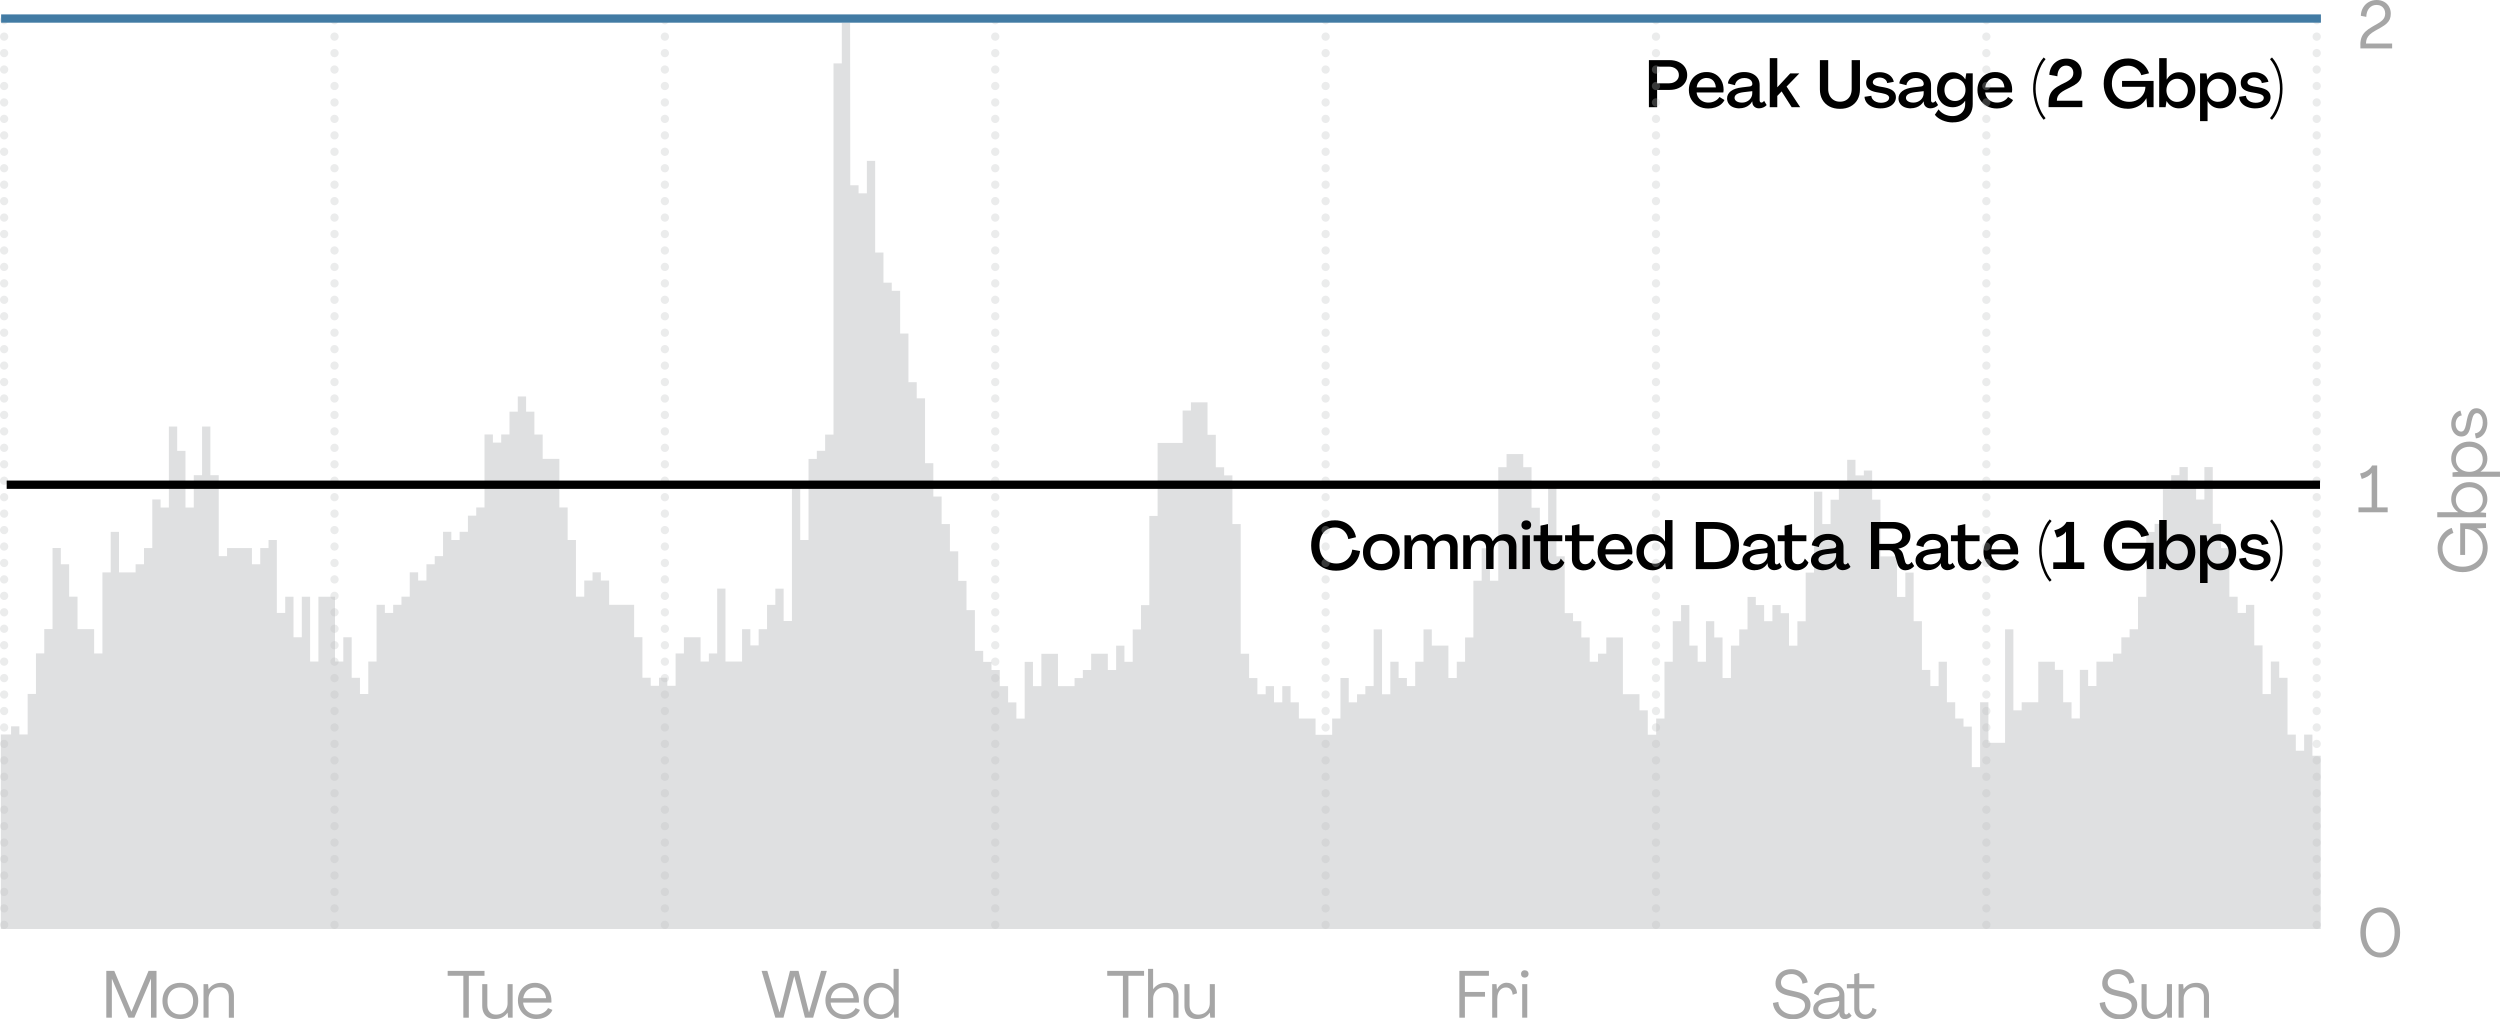 <?xml version="1.0" encoding="UTF-8"?>
<svg id="Layer_2" xmlns="http://www.w3.org/2000/svg" viewBox="0 0 602.52 245.67">
  <defs>
    <style>
      .cls-1 {
        fill: #bcbec0;
      }

      .cls-2 {
        fill: #dfe0e1;
      }

      .cls-3 {
        fill: #427ba4;
      }

      .cls-4 {
        opacity: .35;
      }

      .cls-5 {
        opacity: .3;
      }
    </style>
  </defs>
  <g id="Layer_1-2" data-name="Layer_1">
    <g>
      <path class="cls-2" d="M557.31,182.15v-5.11h-2v3.89h-2v-3.89h-2v-13.69h-2v-3.91h-2.02v7.83h-2v-11.72h-2v-9.77h-2v1.95h-2v-3.91h-2v-11.72h-2v-5.86h-2v-13.68h-2.02v7.83h-2v-2.92h-2v-4.91h-2v1.97h-2v3.39h-2v8.33h-2v1.95h-2v15.63h-2v7.83h-2.02v1.95h-2v3.91h-2v1.95h-4v5.86h-2v-3.89h-2v11.72h-2v-3.91h-2.02v-7.8h-2v-1.97h-4v9.77h-4v1.95h-2v-19.52h-2v27.35h-4.02v-9.77h-2v15.63h-2v-9.77h-2v-1.95h-2v-3.91h-2v-9.77h-2v5.86h-2v-3.89h-2.02v-11.74h-2v-11.72h-2v5.86h-2v-9.77h-4v-13.66h-2v-7.03h-2v1.18h-2.02v-3.77h-2v6.35h-2v3.28h-2v5.86h-2v-7.81h-2v19.52h-2v11.72h-2v5.88h-2.02v-7.83h-2v-1.95h-2v3.89h-2v-3.89h-2v-1.97h-2v7.83h-2v3.91h-2v7.8h-2.02v-9.77h-2v-3.91h-2v9.77h-2v-3.89h-2v-9.77h-2v3.89h-2v9.77h-2v13.68h-2v3.91h-2.02v-5.88h-2v-3.89h-4v-13.68h-4v3.91h-2v1.95h-2v-5.86h-2.02v-3.91h-2v-1.95h-2v-13.68h-2v-18h-2v12.14h-2v-5.86h-2v-9.77h-2v-3.16h-4.02v3.16h-2v27.37h-2v-7.83h-2v7.83h-2v13.66h-2v5.86h-2v3.91h-2.02v-7.8h-4v-3.91h-2v7.8h-2v5.86h-2v-1.95h-2v-3.91h-2v7.83h-2v-15.63h-2.02v13.66h-2v1.97h-2v1.95h-2v-5.86h-2v9.77h-2v3.91h-4v-3.91h-4.02v-3.91h-2v-3.91h-2v3.91h-2v-3.91h-2v1.97h-2v-3.91h-2v-5.86h-2.02v-31.26h-2v-11.72h-2v-1.97h-2v-7.81h-2v-7.83h-4v1.97h-2v7.81h-6.03v17.6h-2v21.49h-2v5.86h-2v7.8h-2v-3.89h-2v5.86h-2v-3.91h-4.02v3.91h-2v1.95h-2v1.95h-4v-7.8h-4v7.8h-2.02v-5.86h-2v13.68h-2v-3.91h-2v-3.91h-2v-3.89h-2v-1.97h-2v-2.64h-2v-9.83h-2.02v-7.05h-2v-7.12h-2v-6.57h-2v-6.63h-2v-8.03h-2v-15.63h-2v-3.89h-2v-11.74h-2v-10.3h-2.02v-1.95h-2v-7.26h-2v-22.1h-2v7.83h-2v-1.95h-2V5.51h-2v9.77h-2v89.46h-2.02v3.91h-2v1.95h-2v19.54h-2v-13.68h-2v33.21h-2v-7.8h-2v3.91h-2v5.86h-2.02v3.91h-2v-3.91h-2v7.8h-4v-17.58h-2v15.63h-2v1.95h-2v-5.86h-4.02v3.91h-2v7.8h-2v-1.95h-2v1.95h-2v-1.95h-2v-9.77h-2v-7.8h-6.02v-5.86h-2v-1.97h-2v1.97h-2v3.89h-2v-13.66h-2v-7.83h-2v-11.72h-4.02v-5.86h-2v-5.51h-2v-3.67h-2v3.67h-2v5.49h-2v1.97h-2v-1.97h-2.02v17.6h-2v1.97h-2v3.89h-2v1.97h-2v-1.97h-2v5.86h-2v1.97h-2v3.91h-2v-1.97h-2.02v5.86h-2v1.97h-2v1.95h-2v-1.95h-2v13.66h-2v7.83h-2v-3.91h-2v-9.77h-2.02v5.86h-2v-15.63h-4v15.63h-2v-15.63h-2v9.77h-2v-9.77h-2v3.91h-2.02v-17.58h-2v1.95h-2v3.91h-2v-3.91h-6v1.95h-2v-19.52h-2.02v-11.72h-2v11.72h-2v7.8h-2v-13.66h-2v-5.86h-2v19.52h-2v-1.95h-2v11.72h-2v3.91h-2.02v1.95h-4v-9.77h-2v9.77h-2v19.54h-2v-5.86h-4v-7.83h-2.02v-7.81h-2v-3.91h-2v19.54h-2v5.86h-2v9.77h-2v9.77h-2v-1.97h-2v1.97H.2v46.87h559.11v-41.76h-2Z"/>
      <g class="cls-4">
        <path d="M25.62,245.27v-11.28h1.92l4.13,9.82h.02l4.11-9.82h1.92v11.28h-1.33v-9.36h-.03l-3.98,9.36h-1.41l-3.98-9.34h-.03v9.34h-1.33Z"/>
        <path d="M43.46,245.59c-.85,0-1.61-.18-2.26-.54-.65-.36-1.16-.87-1.51-1.53-.36-.66-.54-1.42-.54-2.28s.18-1.64.54-2.3c.36-.66.86-1.17,1.51-1.53.65-.36,1.4-.54,2.26-.54s1.62.18,2.27.54c.65.36,1.15.87,1.51,1.53.36.66.54,1.42.54,2.3s-.18,1.62-.54,2.28c-.36.66-.86,1.17-1.51,1.53-.65.36-1.41.54-2.27.54ZM43.46,244.49c.62,0,1.16-.13,1.62-.4s.82-.65,1.08-1.14c.26-.49.38-1.06.38-1.71s-.13-1.22-.38-1.71c-.26-.49-.62-.87-1.08-1.14s-1.01-.4-1.62-.4-1.16.13-1.62.4-.82.65-1.08,1.14c-.26.49-.38,1.06-.38,1.71s.13,1.22.38,1.71c.26.49.62.87,1.08,1.14s1,.4,1.62.4Z"/>
        <path d="M53.39,236.87c.62,0,1.15.13,1.6.38.45.25.79.62,1.03,1.1.24.48.36,1.05.36,1.71v5.22h-1.23v-5.09c0-.69-.19-1.24-.57-1.65-.38-.41-.89-.61-1.53-.61-.53,0-1.01.12-1.43.35-.42.24-.75.56-.99.98-.24.42-.36.9-.36,1.45v4.56h-1.22v-8.08h1.1l.11,1.2h.02c.35-.5.78-.88,1.3-1.14.51-.26,1.11-.38,1.81-.38Z"/>
      </g>
      <g class="cls-4">
        <path d="M111.67,245.27v-10.1h-3.78v-1.18h8.88v1.18h-3.78v10.1h-1.33Z"/>
        <path d="M119.21,245.59c-.62,0-1.15-.13-1.6-.38-.45-.25-.79-.62-1.03-1.1s-.36-1.05-.36-1.71v-5.22h1.23v5.09c0,.69.19,1.24.57,1.65.38.41.89.61,1.53.61.53,0,1.01-.12,1.43-.35.42-.23.75-.56.99-.98.24-.42.36-.9.36-1.45v-4.56h1.22v8.08h-1.1l-.11-1.2h-.02c-.35.5-.78.88-1.3,1.14-.51.26-1.12.38-1.81.38Z"/>
        <path d="M129.29,245.59c-.84,0-1.61-.19-2.29-.58s-1.22-.92-1.6-1.59c-.38-.68-.58-1.44-.58-2.28s.18-1.55.53-2.2c.35-.65.84-1.15,1.47-1.52.63-.37,1.34-.55,2.13-.55s1.46.18,2.06.55c.59.37,1.05.87,1.38,1.52.33.65.5,1.38.51,2.22v.23c0,.08,0,.16-.02.25h-6.8c.05.55.23,1.05.52,1.48.29.43.67.77,1.14,1.01.46.24.98.36,1.56.36.62,0,1.18-.14,1.68-.43.5-.29.87-.66,1.1-1.1l1.06.43c-.17.43-.45.81-.82,1.14-.38.34-.83.6-1.35.78-.52.19-1.08.28-1.68.28ZM131.61,240.57c-.05-.54-.2-1.01-.43-1.39-.23-.38-.54-.68-.93-.88-.38-.2-.82-.3-1.31-.3s-.94.11-1.34.32c-.41.21-.74.51-.99.9-.26.39-.42.84-.5,1.35h5.5Z"/>
      </g>
      <g class="cls-4">
        <path d="M186.86,245.27l-3.31-11.28h1.38l2.93,9.98h.03l2.5-9.98h2.06l2.51,9.98h.03l2.9-9.98h1.38l-3.3,11.28h-1.97l-2.56-9.98h-.03l-2.59,9.98h-1.95Z"/>
        <path d="M203.4,245.59c-.84,0-1.61-.19-2.29-.58s-1.22-.92-1.6-1.59c-.38-.68-.58-1.44-.58-2.28s.18-1.55.53-2.2c.35-.65.84-1.15,1.47-1.52.63-.37,1.34-.55,2.13-.55s1.46.18,2.06.55c.59.37,1.05.87,1.38,1.52.33.65.5,1.38.51,2.22v.23c0,.08,0,.16-.02.25h-6.8c.05.55.23,1.05.52,1.48.29.43.67.77,1.14,1.01.46.24.98.36,1.56.36.62,0,1.18-.14,1.68-.43.5-.29.87-.66,1.1-1.1l1.06.43c-.17.43-.45.81-.82,1.14-.38.34-.83.6-1.35.78-.52.19-1.08.28-1.68.28ZM205.72,240.57c-.05-.54-.2-1.01-.43-1.39-.23-.38-.54-.68-.93-.88-.38-.2-.82-.3-1.31-.3s-.94.11-1.34.32c-.41.21-.74.51-.99.9-.26.39-.42.84-.5,1.35h5.5Z"/>
        <path d="M212.24,245.59c-.78,0-1.48-.19-2.1-.56s-1.11-.89-1.47-1.56-.54-1.41-.54-2.23.18-1.58.53-2.25c.35-.67.84-1.19,1.46-1.56s1.33-.56,2.1-.56c.66,0,1.26.15,1.79.44.53.29.98.71,1.33,1.24h.02v-5.04h1.23v11.76h-1.07l-.11-1.39h-.02c-.35.54-.8.96-1.34,1.26-.54.3-1.15.45-1.81.45ZM212.38,244.49c.58,0,1.09-.14,1.55-.43.46-.29.82-.68,1.08-1.18.26-.5.39-1.04.39-1.64s-.13-1.16-.39-1.66c-.26-.5-.62-.88-1.08-1.17-.46-.28-.98-.42-1.55-.42s-1.1.14-1.56.42c-.46.28-.83.67-1.09,1.17-.26.5-.39,1.05-.39,1.66s.13,1.16.39,1.66c.26.5.62.89,1.09,1.17.46.28.98.42,1.56.42Z"/>
      </g>
      <g class="cls-4">
        <path d="M270.63,245.27v-10.1h-3.78v-1.18h8.88v1.18h-3.78v10.1h-1.33Z"/>
        <path d="M276.69,245.27v-11.76h1.22v4.88h.02c.35-.5.78-.88,1.3-1.14.51-.26,1.11-.38,1.81-.38.62,0,1.15.13,1.6.38.45.25.79.62,1.03,1.1.24.48.36,1.05.36,1.71v5.22h-1.23v-5.09c0-.69-.19-1.24-.57-1.65-.38-.41-.89-.61-1.53-.61-.53,0-1.01.12-1.43.35-.42.24-.75.56-.99.98-.24.42-.36.9-.36,1.45v4.56h-1.22Z"/>
        <path d="M288.45,245.59c-.62,0-1.15-.13-1.6-.38-.45-.25-.79-.62-1.03-1.1s-.36-1.05-.36-1.71v-5.22h1.23v5.09c0,.69.19,1.24.57,1.65.38.41.89.61,1.53.61.53,0,1.01-.12,1.43-.35.42-.23.75-.56.99-.98.24-.42.36-.9.36-1.45v-4.56h1.22v8.08h-1.1l-.11-1.2h-.02c-.35.5-.78.88-1.3,1.14-.51.26-1.12.38-1.81.38Z"/>
      </g>
      <g class="cls-4">
        <path d="M351.72,245.27v-11.28h7.12v1.18h-5.79v3.9h4.85v1.14h-4.85v5.06h-1.33Z"/>
        <path d="M363.14,236.86c.46,0,.86.1,1.22.3s.64.49.86.86.35.83.41,1.37l-1.06.35c-.06-.57-.23-1-.51-1.3s-.64-.45-1.09-.45-.8.12-1.12.34c-.32.23-.57.56-.74.98s-.26.93-.26,1.5v4.45h-1.22v-8.08h1.04l.11,1.26h.02c.22-.49.54-.88.96-1.17s.88-.43,1.38-.43Z"/>
        <path d="M367.48,235.62c-.27,0-.48-.08-.65-.25-.17-.17-.25-.38-.25-.65,0-.17.04-.32.11-.46.07-.13.18-.24.31-.31.13-.08.29-.11.47-.11.27,0,.49.08.66.24.17.16.26.37.26.64,0,.18-.04.34-.12.47-.08.13-.19.24-.33.31-.14.07-.29.11-.46.11ZM366.86,245.27v-8.08h1.22v8.08h-1.22Z"/>
      </g>
      <g class="cls-4">
        <path d="M432.16,245.67c-.86,0-1.65-.17-2.36-.5-.71-.34-1.29-.8-1.73-1.4-.44-.6-.71-1.28-.79-2.05l1.31-.24c.03.58.21,1.09.53,1.55.32.46.74.82,1.27,1.07s1.12.38,1.77.38c.58,0,1.08-.09,1.51-.28.43-.19.77-.44,1-.78.23-.33.35-.7.35-1.12,0-.5-.19-.91-.56-1.22-.37-.31-.97-.56-1.79-.75l-1.82-.42c-1-.23-1.74-.59-2.22-1.06-.48-.47-.72-1.08-.72-1.82,0-.67.16-1.27.48-1.79s.77-.93,1.34-1.22c.58-.29,1.24-.44,2-.44.68,0,1.3.13,1.86.4s1.02.64,1.38,1.12c.36.48.6,1.04.7,1.66l-1.26.32c-.05-.46-.2-.86-.44-1.21-.24-.35-.56-.62-.94-.82-.39-.2-.82-.3-1.29-.3-.5,0-.94.09-1.32.26-.38.18-.67.42-.88.74s-.31.66-.31,1.05c0,.48.16.86.48,1.15.32.29.84.51,1.55.67l1.82.42c1.09.23,1.9.61,2.45,1.12s.82,1.15.82,1.92c0,.68-.17,1.3-.52,1.84s-.84.97-1.47,1.27c-.63.3-1.37.46-2.2.46Z"/>
        <path d="M440.11,245.59c-.61,0-1.15-.1-1.62-.3-.47-.2-.84-.49-1.1-.86-.26-.37-.39-.79-.39-1.26,0-.68.29-1.26.88-1.73s1.51-.78,2.77-.93l2-.24c.2-.02.36-.09.48-.2s.18-.25.18-.42c0-.33-.1-.62-.3-.87s-.47-.45-.83-.58-.77-.21-1.24-.21-.93.09-1.33.28c-.4.19-.71.43-.94.73-.23.3-.36.61-.38.93l-1.1-.46c.05-.45.25-.87.59-1.26.34-.39.79-.71,1.36-.95s1.18-.36,1.86-.36,1.29.12,1.82.37c.53.25.95.59,1.25,1.03s.45.96.45,1.56v4.1c0,.16.04.29.12.39s.18.15.31.15c.11,0,.22-.04.34-.13.12-.09.23-.2.31-.35l.66.77c-.17.25-.41.45-.71.6-.3.15-.61.23-.92.23-.38,0-.7-.12-.94-.37-.24-.25-.37-.55-.39-.93l-.02-.37h-.02c-.19.34-.44.64-.75.89-.31.25-.67.44-1.07.58-.41.13-.84.2-1.31.2ZM440.32,244.49c.55,0,1.06-.11,1.5-.34s.8-.55,1.06-.95c.26-.41.38-.86.38-1.38v-.58l-2.5.3c-.92.12-1.57.31-1.97.58-.39.27-.59.61-.59,1.02s.2.73.59.98c.39.25.9.37,1.52.37Z"/>
        <path d="M449.44,245.59c-.5,0-.94-.11-1.33-.32-.38-.21-.68-.51-.9-.88-.21-.37-.32-.81-.32-1.3v-4.9h-1.78v-1.01h1.78v-2.4l1.22-.29v2.69h3.62v1.01h-3.62v4.77c0,.3.06.57.18.81s.29.43.5.56c.22.13.47.2.76.2.43,0,.8-.15,1.13-.44.33-.29.52-.69.6-1.19l.99.42c-.11.68-.43,1.23-.97,1.65s-1.16.62-1.86.62Z"/>
      </g>
      <g class="cls-4">
        <path d="M510.9,245.67c-.86,0-1.65-.17-2.36-.5-.71-.34-1.29-.8-1.73-1.4-.44-.6-.71-1.28-.79-2.05l1.31-.24c.03.58.21,1.09.53,1.55.32.46.74.82,1.27,1.07.53.26,1.12.38,1.77.38.58,0,1.08-.09,1.51-.28.43-.19.77-.44,1-.78s.35-.7.35-1.12c0-.5-.19-.91-.56-1.22s-.97-.56-1.79-.75l-1.82-.42c-1-.23-1.74-.59-2.22-1.06-.48-.47-.72-1.08-.72-1.82,0-.67.16-1.27.48-1.79.32-.52.77-.93,1.34-1.22.58-.29,1.24-.44,2-.44.68,0,1.3.13,1.86.4.56.27,1.02.64,1.38,1.12.36.48.6,1.04.7,1.66l-1.26.32c-.05-.46-.2-.86-.44-1.21-.24-.35-.56-.62-.94-.82-.39-.2-.82-.3-1.29-.3-.5,0-.94.09-1.32.26-.38.18-.67.42-.88.74s-.31.66-.31,1.05c0,.48.16.86.48,1.15s.84.51,1.55.67l1.82.42c1.09.23,1.9.61,2.45,1.12s.82,1.15.82,1.92c0,.68-.17,1.3-.52,1.84s-.84.97-1.47,1.27c-.63.3-1.37.46-2.2.46Z"/>
        <path d="M519.12,245.59c-.62,0-1.15-.13-1.6-.38-.45-.25-.79-.62-1.03-1.1-.24-.48-.36-1.05-.36-1.71v-5.22h1.23v5.09c0,.69.19,1.24.57,1.65s.89.61,1.53.61c.53,0,1.01-.12,1.43-.35s.75-.56.99-.98c.24-.42.36-.9.36-1.45v-4.56h1.22v8.08h-1.1l-.11-1.2h-.02c-.35.5-.78.88-1.3,1.14-.51.26-1.11.38-1.81.38Z"/>
        <path d="M529.4,236.87c.62,0,1.15.13,1.6.38.45.25.79.62,1.03,1.1s.36,1.05.36,1.71v5.22h-1.23v-5.09c0-.69-.19-1.24-.57-1.65-.38-.41-.89-.61-1.53-.61-.53,0-1.01.12-1.43.35-.42.24-.75.56-.99.98-.24.42-.36.9-.36,1.45v4.56h-1.22v-8.08h1.1l.11,1.2h.02c.35-.5.78-.88,1.3-1.14.51-.26,1.11-.38,1.81-.38Z"/>
      </g>
      <g class="cls-4">
        <path d="M599.56,132.01c0,1.12-.26,2.13-.78,3.02s-1.23,1.59-2.15,2.1c-.92.51-1.95.76-3.1.76s-2.19-.25-3.11-.74c-.92-.5-1.64-1.18-2.16-2.06-.52-.88-.78-1.88-.78-2.98,0-.74.15-1.44.44-2.1.29-.67.7-1.24,1.21-1.73.51-.49,1.1-.84,1.76-1.06l.4,1.23c-.51.17-.96.44-1.36.81-.39.37-.7.8-.93,1.3-.22.5-.34,1.02-.34,1.58,0,.85.21,1.62.62,2.29.42.68.99,1.21,1.73,1.58.74.38,1.57.57,2.51.57s1.75-.2,2.49-.6,1.32-.96,1.74-1.66.62-1.51.62-2.39c0-.82-.19-1.57-.56-2.25-.37-.68-.88-1.21-1.53-1.61s-1.37-.59-2.17-.59v6.27h-1.18v-7.63h6.22v1.12l-2.18.13v.02c.53.33.99.73,1.38,1.2.38.47.68,1,.89,1.58.21.59.31,1.21.31,1.87Z"/>
        <path d="M599.48,120.3c0,.67-.15,1.28-.45,1.82-.3.54-.72.98-1.26,1.34v.02l1.39.13v1.06h-11.76v-1.22h5.04v-.02c-.53-.36-.95-.81-1.24-1.34-.29-.53-.44-1.13-.44-1.79,0-.78.19-1.48.57-2.1.38-.62.9-1.11,1.56-1.46.66-.36,1.41-.54,2.24-.54s1.57.18,2.23.54,1.19.85,1.56,1.47c.37.62.56,1.33.56,2.1ZM598.38,120.44c0-.58-.14-1.09-.42-1.55-.28-.46-.67-.82-1.17-1.08-.5-.26-1.05-.39-1.66-.39s-1.16.13-1.66.39c-.5.26-.88.62-1.17,1.08-.28.46-.42.98-.42,1.55s.14,1.09.42,1.55c.28.46.67.82,1.17,1.08.5.26,1.05.39,1.66.39s1.14-.13,1.64-.39c.5-.26.89-.62,1.18-1.08.29-.46.43-.98.43-1.55Z"/>
        <path d="M602.52,114.91h-11.44v-1.06l1.39-.13v-.02c-.54-.35-.96-.8-1.26-1.34s-.45-1.14-.45-1.82c0-.78.19-1.48.57-2.1s.9-1.12,1.56-1.47c.66-.36,1.41-.54,2.24-.54s1.57.18,2.23.54c.67.36,1.19.85,1.56,1.46.37.62.56,1.32.56,2.1,0,.66-.14,1.26-.43,1.79s-.7.98-1.23,1.34v.02h4.7v1.22ZM598.36,110.7c0-.58-.14-1.09-.42-1.55-.28-.46-.67-.82-1.17-1.08-.5-.26-1.04-.39-1.64-.39s-1.17.13-1.66.39c-.49.26-.88.62-1.16,1.08-.28.46-.42.98-.42,1.55s.14,1.09.42,1.55c.28.46.67.82,1.17,1.08.5.26,1.05.39,1.66.39s1.14-.13,1.64-.39c.5-.26.88-.62,1.17-1.08.28-.46.42-.98.42-1.55Z"/>
        <path d="M599.48,101.82c0,.67-.11,1.29-.34,1.86-.22.57-.54,1.02-.96,1.38-.42.35-.91.55-1.47.59l-.24-1.2c.37-.03.7-.17.99-.4s.51-.55.67-.94c.16-.39.24-.82.24-1.29,0-.42-.06-.79-.18-1.14-.12-.34-.29-.61-.5-.81-.21-.2-.46-.3-.74-.3-.31,0-.57.16-.77.46-.2.31-.37.81-.51,1.49l-.26,1.28c-.17.84-.43,1.45-.78,1.83-.35.38-.83.57-1.42.57-.47,0-.89-.13-1.26-.39-.37-.26-.66-.62-.87-1.07-.21-.45-.32-.96-.32-1.53s.09-1.06.28-1.52.45-.84.78-1.14c.34-.3.72-.5,1.16-.6l.32,1.17c-.43.05-.78.28-1.06.67s-.42.88-.42,1.44c0,.33.06.63.18.9.12.27.29.49.49.65.2.16.42.24.64.24.3,0,.54-.12.72-.38s.33-.66.45-1.22l.26-1.31c.2-.95.48-1.64.84-2.07s.83-.65,1.43-.65c.5,0,.95.15,1.35.45.4.3.71.71.94,1.23.23.52.34,1.1.34,1.74Z"/>
      </g>
      <g class="cls-4">
        <path d="M573.66,230.77c-.94,0-1.77-.26-2.5-.78-.73-.52-1.3-1.23-1.7-2.15-.4-.92-.6-1.95-.6-3.1s.2-2.2.6-3.12c.4-.92.96-1.63,1.7-2.15.73-.52,1.56-.78,2.5-.78s1.77.26,2.5.78c.73.52,1.29,1.24,1.69,2.15.4.92.6,1.96.6,3.12s-.2,2.19-.6,3.1c-.4.92-.96,1.63-1.69,2.15s-1.56.78-2.5.78ZM573.66,229.59c.68,0,1.29-.21,1.81-.62s.93-.99,1.22-1.73c.29-.74.43-1.57.43-2.5s-.14-1.76-.43-2.5-.69-1.32-1.22-1.74-1.13-.62-1.81-.62-1.29.21-1.82.62c-.53.42-.94,1-1.22,1.74-.29.74-.43,1.58-.43,2.5s.14,1.76.43,2.5c.29.74.7,1.31,1.22,1.73.53.42,1.13.62,1.82.62Z"/>
      </g>
      <g class="cls-4">
        <path d="M568.86,10.74c.01-.68.11-1.27.3-1.76.19-.49.49-.94.9-1.34s.98-.81,1.7-1.22l1.31-.75c.44-.26.79-.51,1.05-.75.26-.25.45-.5.56-.77s.17-.57.17-.91c0-.39-.09-.75-.26-1.06-.18-.31-.42-.55-.74-.73-.32-.18-.68-.26-1.09-.26-.7,0-1.28.25-1.74.76-.45.51-.7,1.21-.73,2.12l-1.31-.26c.02-.74.2-1.39.54-1.97s.79-1.03,1.36-1.35c.57-.33,1.21-.49,1.91-.49.66,0,1.25.14,1.77.42s.92.68,1.21,1.18c.29.51.43,1.08.43,1.7,0,.49-.08.92-.23,1.3-.16.37-.4.72-.74,1.04-.34.32-.81.65-1.39.98l-1.42.8c-.54.31-.97.61-1.29.91-.31.3-.54.62-.69.96-.14.34-.22.74-.22,1.2h6.3v1.18h-7.65v-.94Z"/>
      </g>
      <g class="cls-4">
        <path d="M568.41,123.46v-1.18h3.18v-8.3h-.02c-.2.32-.51.6-.91.83-.41.24-.89.44-1.46.62l-.4-1.31c.7-.16,1.3-.4,1.78-.73.49-.33.86-.73,1.11-1.21h1.23v10.1h2.53v1.18h-7.06Z"/>
      </g>
      <g>
        <path d="M397.4,25.83v-11.34h4.98c.83,0,1.57.15,2.22.46.65.31,1.14.73,1.5,1.27.35.54.53,1.16.53,1.87s-.18,1.33-.54,1.87c-.36.54-.86.97-1.5,1.26-.65.3-1.38.45-2.22.45h-2.99v4.16h-1.97ZM402.16,20.09c.48,0,.91-.09,1.28-.26.37-.17.66-.41.87-.71s.31-.64.31-1.04c0-.6-.23-1.08-.68-1.46-.45-.37-1.05-.56-1.78-.56h-2.8v4.02h2.8Z"/>
        <path d="M411.72,26.15c-.9,0-1.7-.19-2.42-.58-.71-.38-1.27-.91-1.67-1.58s-.6-1.44-.6-2.29.18-1.59.54-2.25c.36-.66.87-1.17,1.52-1.54.65-.37,1.39-.55,2.21-.55s1.52.18,2.14.54c.61.36,1.09.86,1.43,1.5s.52,1.37.53,2.2c0,.12,0,.23-.02.35-.01.12-.03.23-.05.34h-6.43c.04.48.19.9.46,1.27.26.37.6.65,1.02.86s.88.3,1.39.3c.56,0,1.08-.13,1.56-.38s.83-.57,1.08-.97l1.2.74c-.19.39-.48.75-.86,1.06s-.84.55-1.36.72c-.52.17-1.08.26-1.66.26ZM413.54,21.06c-.04-.47-.16-.88-.35-1.22-.19-.34-.45-.6-.78-.78-.33-.18-.7-.27-1.11-.27s-.81.1-1.15.29c-.34.19-.62.46-.84.8-.22.34-.35.74-.41,1.19h4.64Z"/>
        <path d="M419.27,26.12c-.59,0-1.11-.1-1.58-.29s-.82-.48-1.07-.85c-.25-.37-.38-.79-.38-1.26,0-.69.3-1.28.9-1.75s1.52-.78,2.74-.92l1.81-.21c.19-.02.35-.09.46-.19.12-.11.18-.25.18-.42,0-.29-.08-.54-.24-.75-.16-.21-.39-.38-.68-.5s-.63-.18-1.02-.18c-.42,0-.79.08-1.12.24s-.59.38-.79.64c-.2.27-.31.55-.33.85l-1.71-.42c.05-.5.25-.96.6-1.38.35-.42.81-.76,1.39-1,.58-.25,1.23-.37,1.94-.37s1.39.13,1.95.39c.56.26,1,.62,1.31,1.09s.46,1.02.46,1.66v3.66c0,.17.04.31.11.41.07.1.18.15.32.15.1,0,.21-.04.33-.11.12-.07.23-.18.31-.32l.62,1.03c-.21.24-.49.44-.82.58-.34.14-.68.21-1.03.21-.44,0-.8-.13-1.1-.38-.29-.26-.46-.57-.49-.95l-.03-.34h-.02c-.18.33-.42.62-.73.87-.3.25-.65.45-1.05.58-.4.14-.82.21-1.28.21ZM419.81,24.73c.47,0,.89-.1,1.27-.3.38-.2.68-.47.9-.82.22-.35.33-.74.33-1.19v-.45l-2.06.24c-.78.1-1.34.26-1.69.5-.35.24-.52.52-.52.87s.17.63.5.84c.34.21.76.31,1.27.31Z"/>
        <path d="M426.53,25.83v-11.82h1.81v7.01h.02l3.1-3.33h2.19l-3.07,3.17,3.28,4.98h-2.05l-2.43-3.81-1.04,1.09v2.72h-1.81Z"/>
        <path d="M443.44,26.23c-.97,0-1.82-.2-2.55-.58-.73-.39-1.29-.94-1.69-1.65-.4-.71-.59-1.53-.59-2.47v-7.04h2v7.01c0,.55.11,1.06.34,1.52.23.46.56.82.99,1.09.43.27.93.4,1.5.4s1.07-.12,1.5-.38c.42-.25.75-.61.98-1.06.23-.46.35-.98.35-1.57v-7.01h2v7.04c0,.94-.2,1.76-.59,2.47s-.96,1.26-1.69,1.65c-.73.39-1.58.58-2.55.58Z"/>
        <path d="M453.28,26.13c-.7,0-1.35-.11-1.93-.34-.58-.22-1.05-.54-1.4-.96-.35-.42-.55-.92-.59-1.5l1.65-.24c.02.33.14.62.35.88.21.26.49.46.84.59.35.14.73.21,1.14.21.36,0,.69-.05.99-.15s.54-.24.71-.42.26-.39.26-.62c0-.28-.14-.51-.43-.69-.29-.18-.75-.33-1.39-.45l-1.25-.22c-.86-.16-1.49-.42-1.89-.78s-.59-.85-.59-1.48c0-.51.14-.96.42-1.34.28-.38.66-.68,1.15-.9.49-.21,1.05-.32,1.68-.32s1.14.1,1.62.29.89.46,1.2.82c.31.35.51.76.6,1.21l-1.6.3c-.04-.39-.24-.71-.59-.96-.35-.25-.78-.37-1.28-.37-.3,0-.57.05-.81.16-.24.11-.43.25-.57.42s-.21.35-.21.54c0,.26.12.46.35.62.23.16.62.29,1.15.4l1.26.22c.98.19,1.7.47,2.14.85.45.37.67.88.67,1.52,0,.52-.16.99-.47,1.4s-.75.73-1.31.96c-.56.23-1.19.34-1.9.34Z"/>
        <path d="M460.58,26.12c-.59,0-1.11-.1-1.58-.29-.46-.2-.82-.48-1.07-.85-.25-.37-.38-.79-.38-1.26,0-.69.3-1.28.9-1.75s1.52-.78,2.74-.92l1.81-.21c.19-.02.35-.09.46-.19.12-.11.18-.25.18-.42,0-.29-.08-.54-.24-.75-.16-.21-.39-.38-.68-.5s-.63-.18-1.02-.18c-.42,0-.79.08-1.12.24-.33.16-.59.38-.79.64-.2.27-.31.55-.33.85l-1.71-.42c.05-.5.25-.96.6-1.38.35-.42.81-.76,1.39-1,.58-.25,1.23-.37,1.94-.37s1.39.13,1.95.39,1,.62,1.31,1.09c.31.46.46,1.02.46,1.66v3.66c0,.17.04.31.11.41s.18.15.32.15c.1,0,.21-.04.33-.11s.23-.18.31-.32l.62,1.03c-.21.24-.49.44-.82.58-.34.14-.68.21-1.03.21-.44,0-.8-.13-1.1-.38-.29-.26-.46-.57-.49-.95l-.03-.34h-.02c-.18.33-.42.62-.73.87-.3.25-.65.45-1.05.58s-.82.21-1.28.21ZM461.12,24.73c.47,0,.89-.1,1.27-.3s.68-.47.9-.82c.22-.35.33-.74.33-1.19v-.45l-2.06.24c-.78.1-1.34.26-1.69.5-.35.24-.52.52-.52.87s.17.63.5.84c.34.21.76.31,1.27.31Z"/>
        <path d="M470.68,29.51c-.9,0-1.74-.17-2.54-.51-.79-.34-1.41-.79-1.83-1.34l.9-1.3c.34.49.82.88,1.42,1.18.61.29,1.25.44,1.94.44.61,0,1.14-.12,1.6-.36s.82-.58,1.07-1.02.38-.94.38-1.52v-.79h-.02c-.19.32-.45.6-.76.83-.31.23-.66.42-1.04.54-.38.13-.76.19-1.14.19-.76,0-1.42-.17-2-.52-.58-.35-1.02-.84-1.34-1.47-.32-.63-.48-1.36-.48-2.18s.16-1.59.48-2.23c.32-.64.77-1.14,1.34-1.5.57-.35,1.23-.53,1.98-.53.6,0,1.17.16,1.72.47.55.31.97.72,1.27,1.22h.02l.24-1.44h1.55v7.42c0,.88-.19,1.66-.58,2.32-.39.66-.94,1.17-1.66,1.54-.72.36-1.55.54-2.5.54ZM471.17,24.34c.49,0,.93-.12,1.31-.34.38-.23.68-.55.9-.95.21-.4.32-.86.32-1.36s-.11-.99-.32-1.41c-.21-.42-.51-.74-.9-.98-.38-.23-.82-.35-1.31-.35s-.93.12-1.32.34c-.39.23-.69.55-.9.97-.21.42-.32.89-.32,1.42s.11.97.32,1.38c.21.4.51.72.9.94.39.22.83.34,1.32.34Z"/>
        <path d="M481.27,26.15c-.9,0-1.7-.19-2.42-.58-.71-.38-1.27-.91-1.67-1.58-.4-.67-.6-1.44-.6-2.29s.18-1.59.54-2.25c.36-.66.87-1.17,1.52-1.54.65-.37,1.39-.55,2.21-.55s1.52.18,2.14.54c.61.36,1.09.86,1.43,1.5s.52,1.37.53,2.2c0,.12,0,.23-.02.35-.01.12-.03.23-.05.34h-6.43c.04.48.19.9.46,1.27.26.37.6.65,1.02.86s.88.3,1.39.3c.57,0,1.08-.13,1.56-.38s.83-.57,1.08-.97l1.2.74c-.19.39-.48.75-.86,1.06-.38.31-.84.55-1.36.72-.52.17-1.08.26-1.66.26ZM483.09,21.06c-.04-.47-.16-.88-.35-1.22-.19-.34-.45-.6-.78-.78-.33-.18-.7-.27-1.11-.27s-.81.1-1.15.29c-.34.19-.62.46-.84.8-.22.34-.35.74-.41,1.19h4.64Z"/>
        <path d="M492.55,28.87c-.48-.53-.91-1.21-1.3-2.04-.38-.83-.69-1.71-.91-2.66-.22-.95-.34-1.87-.34-2.77-.01-1.38.22-2.77.7-4.19.48-1.42,1.09-2.54,1.84-3.36l.46.4c-.71.83-1.3,1.92-1.74,3.26s-.67,2.64-.66,3.9c.01,1.25.24,2.54.68,3.86s1.02,2.4,1.72,3.21l-.46.4Z"/>
        <path d="M493.73,24.73c.01-.71.11-1.31.3-1.82.19-.51.5-.97.93-1.36s1-.77,1.71-1.13l1.31-.66c.42-.22.75-.45,1-.66.25-.22.43-.45.54-.7.11-.24.17-.53.17-.86s-.08-.64-.22-.9-.35-.46-.62-.61-.56-.22-.9-.22c-.61,0-1.1.23-1.49.68-.38.45-.59,1.08-.62,1.89l-1.94-.35c.04-.76.25-1.43.61-2.02.36-.59.85-1.04,1.46-1.38.61-.33,1.29-.5,2.05-.5s1.37.15,1.93.44c.56.29.99.7,1.3,1.23.3.53.46,1.13.46,1.8,0,.51-.09.96-.26,1.35-.17.39-.44.74-.81,1.06-.37.32-.87.63-1.5.94l-1.46.74c-.48.26-.86.51-1.14.76-.28.25-.48.52-.62.81-.13.29-.2.63-.2,1.02h6.14v1.54h-8.14v-1.1Z"/>
        <path d="M512.76,26.21c-1.11,0-2.1-.26-2.97-.77s-1.55-1.23-2.04-2.14c-.49-.92-.74-1.96-.74-3.13s.25-2.22.74-3.14c.5-.92,1.19-1.64,2.09-2.16s1.91-.78,3.06-.78c.78,0,1.51.15,2.2.46.69.3,1.28.73,1.77,1.26.49.54.84,1.16,1.06,1.85l-1.86.46c-.14-.45-.37-.85-.69-1.19-.32-.35-.7-.62-1.13-.81-.43-.19-.89-.29-1.37-.29-.76,0-1.43.18-2.02.55-.59.37-1.05.88-1.38,1.54s-.5,1.4-.5,2.25.18,1.58.54,2.25c.36.67.85,1.19,1.49,1.56.63.38,1.35.56,2.14.56.73,0,1.38-.16,1.97-.47s1.05-.75,1.4-1.3.53-1.17.54-1.85h-5.63v-1.42h7.6v6.34h-1.54l-.19-2.16h-.02c-.29.52-.66.97-1.11,1.35-.45.38-.97.67-1.55.88-.58.21-1.2.31-1.86.31Z"/>
        <path d="M525.19,26.12c-.66,0-1.25-.15-1.76-.46-.51-.3-.93-.74-1.25-1.3h-.02l-.24,1.47h-1.54v-11.82h1.81v5.15h.02c.33-.57.75-1,1.26-1.3.51-.3,1.08-.45,1.74-.45.75,0,1.41.18,2,.55.59.37,1.05.88,1.38,1.54.34.66.5,1.41.5,2.26s-.17,1.59-.5,2.26c-.34.66-.8,1.18-1.39,1.54-.59.37-1.26.55-2.01.55ZM524.71,24.55c.49,0,.93-.12,1.32-.36s.7-.57.92-1c.22-.43.34-.9.34-1.42s-.11-.99-.34-1.42c-.22-.42-.53-.75-.92-1s-.83-.37-1.32-.37-.93.12-1.33.37c-.4.25-.7.58-.92,1-.22.42-.33.89-.33,1.42s.11.98.33,1.41c.22.43.52.76.92,1.01.39.25.84.37,1.33.37Z"/>
        <path d="M530.23,29.19v-11.5h1.54l.24,1.49h.02c.32-.57.74-1,1.25-1.3.51-.3,1.1-.46,1.76-.46.75,0,1.42.18,2.01.55.59.37,1.06.88,1.39,1.54.34.66.5,1.41.5,2.26s-.17,1.59-.5,2.26c-.34.66-.8,1.18-1.38,1.54-.59.37-1.25.55-2,.55-.65,0-1.23-.15-1.74-.45-.51-.3-.93-.73-1.26-1.3h-.02v4.82h-1.81ZM534.55,24.53c.49,0,.93-.12,1.32-.36s.7-.57.92-1c.22-.43.34-.9.34-1.41s-.11-1.01-.34-1.42c-.22-.42-.53-.75-.92-.99s-.83-.37-1.32-.37-.93.12-1.33.37c-.4.25-.7.58-.92,1-.22.42-.33.89-.33,1.42s.11.98.33,1.41c.22.43.52.76.92,1,.39.24.84.36,1.33.36Z"/>
        <path d="M543.57,26.13c-.7,0-1.35-.11-1.93-.34-.58-.22-1.05-.54-1.4-.96s-.55-.92-.59-1.5l1.65-.24c.02.33.14.62.35.88.21.26.49.46.84.59s.73.21,1.14.21c.36,0,.69-.05.99-.15s.54-.24.71-.42c.18-.18.26-.39.26-.62,0-.28-.14-.51-.43-.69-.29-.18-.75-.33-1.39-.45l-1.25-.22c-.86-.16-1.49-.42-1.89-.78s-.59-.85-.59-1.48c0-.51.14-.96.42-1.34.28-.38.66-.68,1.15-.9.49-.21,1.05-.32,1.68-.32s1.14.1,1.62.29.89.46,1.2.82.51.76.6,1.21l-1.6.3c-.04-.39-.24-.71-.59-.96-.35-.25-.78-.37-1.28-.37-.3,0-.57.05-.81.16-.24.11-.43.25-.57.42s-.21.35-.21.54c0,.26.12.46.35.62.23.16.62.29,1.15.4l1.26.22c.98.19,1.7.47,2.14.85s.67.88.67,1.52c0,.52-.16.99-.47,1.4-.31.41-.75.73-1.31.96-.56.23-1.19.34-1.9.34Z"/>
        <path d="M547.09,28.47c.75-.86,1.33-1.94,1.76-3.23.43-1.29.64-2.57.64-3.84.01-1.28-.2-2.57-.62-3.87s-1.02-2.39-1.78-3.28l.48-.4c.8.88,1.43,2,1.88,3.38.45,1.38.67,2.77.66,4.18,0,1.39-.23,2.77-.68,4.13-.45,1.37-1.07,2.48-1.86,3.34l-.48-.4Z"/>
      </g>
      <g>
        <path d="M322.07,137.55c-1.22,0-2.29-.25-3.21-.74-.92-.49-1.63-1.19-2.12-2.11-.49-.92-.74-1.99-.74-3.22s.23-2.3.7-3.21,1.13-1.62,2-2.12c.87-.5,1.88-.75,3.05-.75.86,0,1.65.17,2.36.5.71.34,1.3.81,1.76,1.42.46.61.78,1.33.94,2.15l-1.86.46c-.1-.57-.29-1.06-.59-1.48-.3-.42-.67-.75-1.11-.98-.44-.23-.94-.34-1.5-.34-.76,0-1.42.18-1.98.53-.57.35-1,.86-1.31,1.51-.31.66-.46,1.42-.46,2.3s.17,1.64.51,2.3.82,1.16,1.43,1.51c.61.35,1.33.53,2.15.53.67,0,1.28-.14,1.82-.42.54-.28.98-.67,1.33-1.17.35-.5.57-1.09.66-1.76l1.89.34c-.13.95-.45,1.78-.96,2.5-.51.71-1.18,1.27-1.99,1.66-.82.39-1.74.58-2.76.58Z"/>
        <path d="M332.92,137.47c-.89,0-1.66-.18-2.33-.54-.67-.36-1.18-.88-1.55-1.54-.37-.66-.55-1.43-.55-2.3s.18-1.64.55-2.3c.37-.66.88-1.18,1.55-1.54.67-.37,1.44-.55,2.33-.55s1.66.18,2.33.55c.67.37,1.18.88,1.55,1.54.37.66.55,1.43.55,2.3s-.18,1.64-.55,2.3-.89,1.17-1.55,1.54c-.67.36-1.44.54-2.33.54ZM332.92,135.93c.53,0,1-.12,1.39-.35.39-.23.7-.56.92-.99s.33-.93.33-1.5-.11-1.08-.33-1.5c-.22-.43-.53-.75-.92-.98s-.86-.34-1.39-.34-1,.12-1.39.34c-.4.23-.7.56-.92.98-.22.43-.33.93-.33,1.5s.11,1.08.33,1.5.53.76.92.99c.39.24.86.35,1.39.35Z"/>
        <path d="M338.49,137.15v-8.14h1.49l.24,1.34h.02c.23-.5.6-.9,1.1-1.18.5-.29,1.08-.43,1.73-.43s1.16.15,1.58.44c.43.29.74.72.93,1.27h.02c.33-.57.75-.99,1.27-1.28.52-.29,1.1-.43,1.74-.43.55,0,1.03.12,1.44.35.41.24.71.58.93,1.02.21.45.32.99.32,1.62v5.42h-1.81v-5.14c0-.53-.14-.95-.43-1.26-.29-.3-.69-.46-1.22-.46-.42,0-.78.1-1.09.3-.31.2-.55.47-.71.83-.17.36-.25.77-.25,1.22v4.5h-1.79v-5.14c0-.54-.14-.97-.43-1.26-.29-.3-.69-.45-1.22-.45-.64,0-1.14.22-1.5.65-.36.43-.54,1-.54,1.7v4.5h-1.81Z"/>
        <path d="M352.66,137.15v-8.14h1.49l.24,1.34h.02c.23-.5.6-.9,1.1-1.18.5-.29,1.08-.43,1.73-.43s1.16.15,1.58.44c.43.29.74.72.93,1.27h.02c.33-.57.75-.99,1.27-1.28.52-.29,1.1-.43,1.74-.43.55,0,1.03.12,1.44.35.41.24.71.58.93,1.02.21.45.32.99.32,1.62v5.42h-1.81v-5.14c0-.53-.14-.95-.43-1.26-.29-.3-.69-.46-1.22-.46-.42,0-.78.1-1.09.3-.31.2-.55.47-.71.83-.17.36-.25.77-.25,1.22v4.5h-1.79v-5.14c0-.54-.14-.97-.43-1.26-.29-.3-.69-.45-1.22-.45-.64,0-1.14.22-1.5.65-.36.43-.54,1-.54,1.7v4.5h-1.81Z"/>
        <path d="M367.85,127.66c-.35,0-.63-.1-.85-.31s-.32-.48-.32-.82c0-.22.05-.42.14-.59.1-.17.23-.3.41-.39.18-.09.38-.14.62-.14.34,0,.62.1.84.3.22.2.33.48.33.82,0,.23-.05.43-.15.6-.1.17-.24.3-.42.39s-.38.14-.6.14ZM366.93,137.15v-8.14h1.79v8.14h-1.79Z"/>
        <path d="M374.12,137.47c-.57,0-1.06-.12-1.5-.34-.43-.23-.77-.55-1-.96-.23-.41-.35-.89-.35-1.45v-4.29h-1.65v-1.42h1.65v-2.32l1.81-.4v2.72h3.44v1.42h-3.44v4.05c0,.29.06.55.17.78.11.23.27.41.48.54.21.12.44.18.71.18.41,0,.76-.12,1.06-.36.3-.24.51-.57.64-1l.88.94c-.19.58-.56,1.04-1.1,1.38-.54.35-1.14.52-1.8.52Z"/>
        <path d="M381.7,137.47c-.57,0-1.06-.12-1.5-.34-.43-.23-.77-.55-1-.96-.24-.41-.35-.89-.35-1.45v-4.29h-1.65v-1.42h1.65v-2.32l1.81-.4v2.72h3.44v1.42h-3.44v4.05c0,.29.06.55.17.78.11.23.27.41.48.54.21.12.45.18.71.18.41,0,.76-.12,1.06-.36.3-.24.51-.57.64-1l.88.94c-.19.58-.56,1.04-1.1,1.38-.54.35-1.14.52-1.8.52Z"/>
        <path d="M389.73,137.47c-.9,0-1.7-.19-2.42-.58s-1.27-.91-1.67-1.58c-.4-.67-.6-1.43-.6-2.29s.18-1.59.54-2.25c.36-.66.87-1.17,1.52-1.54.65-.37,1.39-.55,2.21-.55s1.52.18,2.14.54c.61.36,1.09.86,1.43,1.5.34.63.52,1.37.53,2.2,0,.12,0,.23-.02.35s-.03.23-.05.34h-6.43c.04.48.19.9.46,1.27.26.37.6.65,1.02.86.42.2.88.3,1.39.3.56,0,1.09-.13,1.56-.38.47-.25.83-.57,1.08-.97l1.2.74c-.19.39-.48.75-.86,1.06-.38.31-.84.55-1.36.72-.52.17-1.08.26-1.66.26ZM391.56,132.38c-.04-.47-.16-.88-.35-1.22-.19-.34-.45-.6-.78-.78-.33-.18-.7-.27-1.11-.27s-.81.1-1.15.29-.62.46-.84.8c-.22.34-.35.74-.41,1.18h4.64Z"/>
        <path d="M398.29,137.44c-.75,0-1.42-.18-2.01-.55-.59-.37-1.06-.88-1.39-1.54-.34-.66-.5-1.41-.5-2.26s.17-1.59.5-2.26c.34-.66.8-1.18,1.38-1.54.59-.37,1.25-.55,2-.55.65,0,1.23.15,1.74.45.51.3.93.73,1.25,1.3h.02v-5.15h1.81v11.82h-1.54l-.24-1.47h-.02c-.32.57-.74,1-1.26,1.3-.52.3-1.1.46-1.75.46ZM398.77,135.87c.49,0,.93-.12,1.33-.37.39-.25.7-.58.92-1.01.22-.43.33-.9.33-1.41s-.11-.99-.33-1.42c-.22-.42-.53-.75-.92-1-.39-.25-.84-.37-1.33-.37s-.93.12-1.33.37c-.39.25-.7.58-.92,1-.22.42-.33.89-.33,1.42s.11,1,.33,1.42.53.76.92,1c.39.24.84.36,1.33.36Z"/>
        <path d="M408.71,137.15v-11.34h4.37c1.94,0,3.43.49,4.47,1.47s1.56,2.38,1.56,4.21c0,1.22-.23,2.25-.7,3.09s-1.15,1.48-2.05,1.92c-.9.44-2,.66-3.29.66h-4.37ZM413.08,135.48c.86,0,1.6-.15,2.2-.46s1.06-.76,1.37-1.36c.31-.6.46-1.33.46-2.18,0-1.29-.35-2.28-1.04-2.98s-1.69-1.04-2.99-1.04h-2.42v8.02h2.42Z"/>
        <path d="M422.95,137.44c-.59,0-1.11-.1-1.58-.3s-.82-.48-1.07-.85c-.25-.37-.38-.79-.38-1.26,0-.69.3-1.28.9-1.75s1.52-.78,2.74-.92l1.81-.21c.19-.02.35-.08.46-.19.12-.11.18-.25.18-.42,0-.29-.08-.54-.24-.75-.16-.21-.39-.38-.68-.5-.29-.12-.63-.18-1.02-.18-.42,0-.79.08-1.12.24-.33.16-.59.37-.79.64s-.31.55-.33.85l-1.71-.42c.05-.5.25-.96.6-1.38.35-.42.81-.75,1.39-1,.58-.25,1.23-.37,1.94-.37s1.39.13,1.95.39c.56.26,1,.62,1.31,1.09.31.46.46,1.02.46,1.66v3.66c0,.17.04.31.11.41.07.1.18.15.32.15.1,0,.21-.04.33-.11s.23-.18.31-.32l.62,1.02c-.21.25-.49.44-.82.58-.34.14-.68.22-1.03.22-.44,0-.8-.13-1.1-.38-.29-.26-.46-.57-.49-.94l-.03-.34h-.02c-.18.33-.42.62-.73.87-.3.25-.65.45-1.05.58-.4.14-.82.21-1.28.21ZM423.49,136.04c.47,0,.89-.1,1.27-.3.38-.2.68-.47.9-.82s.33-.74.33-1.19v-.45l-2.06.24c-.78.1-1.34.26-1.69.5-.35.24-.52.52-.52.86s.17.63.5.84.76.31,1.27.31Z"/>
        <path d="M432.95,137.47c-.57,0-1.06-.12-1.5-.34-.43-.23-.77-.55-1-.96-.23-.41-.35-.89-.35-1.45v-4.29h-1.65v-1.42h1.65v-2.32l1.81-.4v2.72h3.44v1.42h-3.44v4.05c0,.29.06.55.17.78.11.23.27.41.48.54.21.12.44.18.71.18.41,0,.76-.12,1.06-.36.3-.24.51-.57.64-1l.88.94c-.19.58-.56,1.04-1.1,1.38-.54.35-1.14.52-1.8.52Z"/>
        <path d="M439.48,137.44c-.59,0-1.11-.1-1.58-.3-.46-.2-.82-.48-1.07-.85-.25-.37-.38-.79-.38-1.26,0-.69.3-1.28.9-1.75s1.52-.78,2.74-.92l1.81-.21c.19-.02.35-.08.46-.19.12-.11.18-.25.18-.42,0-.29-.08-.54-.24-.75-.16-.21-.39-.38-.68-.5-.29-.12-.63-.18-1.02-.18-.42,0-.79.08-1.12.24s-.59.37-.79.64c-.2.27-.31.55-.33.85l-1.71-.42c.05-.5.25-.96.6-1.38.35-.42.81-.75,1.39-1s1.23-.37,1.94-.37,1.39.13,1.95.39c.57.26,1,.62,1.31,1.09.31.46.46,1.02.46,1.66v3.66c0,.17.04.31.11.41.07.1.18.15.32.15.1,0,.21-.04.33-.11.12-.07.23-.18.31-.32l.62,1.02c-.21.25-.49.44-.82.58-.34.14-.68.22-1.03.22-.44,0-.8-.13-1.1-.38s-.46-.57-.49-.94l-.03-.34h-.02c-.18.33-.42.62-.73.87-.3.25-.65.45-1.05.58s-.82.21-1.28.21ZM440.02,136.04c.47,0,.89-.1,1.27-.3.38-.2.68-.47.9-.82s.33-.74.33-1.19v-.45l-2.06.24c-.78.1-1.34.26-1.69.5-.35.24-.52.52-.52.86s.17.63.5.84.76.31,1.27.31Z"/>
        <path d="M459.24,137.45c-.33,0-.62-.06-.88-.19s-.47-.3-.64-.53c-.17-.22-.3-.49-.4-.8l-.59-2.03c-.11-.38-.29-.7-.56-.94-.27-.24-.58-.36-.93-.36h-2.34v4.54h-1.98v-11.34h5.34c.82,0,1.55.14,2.18.42s1.13.68,1.47,1.19c.35.51.52,1.1.52,1.76,0,.51-.11.98-.34,1.41-.23.43-.56.78-1,1.06-.44.28-.96.48-1.55.58v.02c.3.14.54.33.73.57s.33.53.42.87l.46,1.7c.05.2.14.36.25.47.11.11.25.17.42.17.16,0,.32-.06.48-.17s.3-.26.42-.44l.62,1.02c-.27.31-.58.55-.94.74-.36.18-.75.27-1.17.27ZM456.08,131.08c.46,0,.87-.08,1.22-.23s.63-.37.83-.64c.2-.27.3-.59.3-.97s-.1-.68-.3-.97c-.2-.28-.47-.5-.83-.66-.36-.15-.77-.23-1.22-.23h-3.18v3.7h3.18Z"/>
        <path d="M464.69,137.44c-.59,0-1.11-.1-1.58-.3s-.82-.48-1.07-.85c-.25-.37-.38-.79-.38-1.26,0-.69.3-1.28.9-1.75s1.52-.78,2.74-.92l1.81-.21c.19-.02.35-.08.46-.19.12-.11.18-.25.18-.42,0-.29-.08-.54-.24-.75-.16-.21-.39-.38-.68-.5-.29-.12-.63-.18-1.02-.18-.42,0-.79.08-1.12.24-.33.16-.59.37-.79.64s-.31.55-.33.85l-1.71-.42c.05-.5.25-.96.6-1.38.35-.42.81-.75,1.39-1,.58-.25,1.23-.37,1.94-.37s1.39.13,1.95.39c.56.26,1,.62,1.31,1.09.31.46.46,1.02.46,1.66v3.66c0,.17.04.31.11.41.07.1.18.15.32.15.1,0,.21-.04.33-.11s.23-.18.31-.32l.62,1.02c-.21.25-.49.44-.82.58-.34.14-.68.22-1.03.22-.44,0-.8-.13-1.1-.38-.29-.26-.46-.57-.49-.94l-.03-.34h-.02c-.18.33-.42.62-.73.87-.3.25-.65.45-1.05.58-.4.14-.82.21-1.28.21ZM465.24,136.04c.47,0,.89-.1,1.27-.3.38-.2.68-.47.9-.82s.33-.74.33-1.19v-.45l-2.06.24c-.78.1-1.34.26-1.69.5-.35.24-.52.52-.52.86s.17.63.5.84.76.31,1.27.31Z"/>
        <path d="M474.69,137.47c-.57,0-1.06-.12-1.5-.34-.43-.23-.77-.55-1-.96-.23-.41-.35-.89-.35-1.45v-4.29h-1.65v-1.42h1.65v-2.32l1.81-.4v2.72h3.44v1.42h-3.44v4.05c0,.29.06.55.17.78.11.23.27.41.48.54.21.12.44.18.71.18.41,0,.76-.12,1.06-.36.3-.24.51-.57.64-1l.88.94c-.19.58-.56,1.04-1.1,1.38-.54.35-1.14.52-1.8.52Z"/>
        <path d="M482.72,137.47c-.9,0-1.7-.19-2.42-.58-.71-.38-1.27-.91-1.67-1.58-.4-.67-.6-1.43-.6-2.29s.18-1.59.54-2.25c.36-.66.87-1.17,1.52-1.54.65-.37,1.39-.55,2.21-.55s1.52.18,2.14.54,1.09.86,1.43,1.5.52,1.37.53,2.2c0,.12,0,.23-.02.35-.01.12-.03.23-.05.34h-6.43c.04.48.19.9.46,1.27.26.37.6.65,1.02.86.42.2.88.3,1.39.3.57,0,1.08-.13,1.56-.38.47-.25.83-.57,1.08-.97l1.2.74c-.19.39-.48.75-.86,1.06-.38.31-.84.55-1.36.72-.52.17-1.08.26-1.66.26ZM484.55,132.38c-.04-.47-.16-.88-.35-1.22-.19-.34-.45-.6-.78-.78-.33-.18-.7-.27-1.11-.27s-.81.1-1.15.29-.62.46-.84.8c-.22.34-.35.74-.41,1.18h4.64Z"/>
        <path d="M494,140.19c-.48-.53-.91-1.21-1.3-2.04-.38-.83-.69-1.71-.91-2.66-.22-.95-.34-1.87-.34-2.77-.01-1.38.22-2.77.7-4.19s1.09-2.54,1.84-3.36l.46.4c-.71.83-1.3,1.92-1.74,3.26-.45,1.34-.67,2.64-.66,3.9.01,1.25.24,2.54.68,3.86s1.02,2.4,1.72,3.21l-.46.4Z"/>
        <path d="M494.85,137.15v-1.62h3.07v-7.41h-.02c-.19.32-.47.6-.85.83-.37.24-.82.44-1.33.62l-.61-1.76c.7-.17,1.3-.42,1.79-.76.49-.34.87-.75,1.15-1.26h1.82v9.73h2.46v1.62h-7.5Z"/>
        <path d="M512.76,137.53c-1.11,0-2.1-.26-2.97-.77-.87-.51-1.55-1.23-2.04-2.14-.49-.92-.74-1.96-.74-3.14s.25-2.22.74-3.14,1.19-1.64,2.09-2.16,1.91-.78,3.06-.78c.78,0,1.51.15,2.2.46s1.28.73,1.77,1.26c.49.54.84,1.16,1.06,1.85l-1.86.46c-.14-.45-.37-.85-.69-1.19-.32-.35-.7-.62-1.13-.81-.43-.19-.89-.29-1.37-.29-.76,0-1.43.18-2.02.55s-1.05.88-1.38,1.54-.5,1.41-.5,2.25.18,1.58.54,2.25c.36.67.85,1.19,1.49,1.56.63.37,1.35.56,2.14.56.73,0,1.38-.16,1.97-.47s1.05-.75,1.4-1.3c.35-.55.53-1.17.54-1.85h-5.63v-1.42h7.6v6.34h-1.54l-.19-2.16h-.02c-.29.52-.66.97-1.11,1.35-.45.38-.97.67-1.55.88s-1.2.31-1.86.31Z"/>
        <path d="M525.19,137.44c-.66,0-1.25-.15-1.76-.46-.51-.3-.93-.74-1.25-1.3h-.02l-.24,1.47h-1.54v-11.82h1.81v5.15h.02c.33-.57.75-1,1.26-1.3.51-.3,1.08-.45,1.74-.45.75,0,1.41.18,2,.55.59.37,1.05.88,1.38,1.54.34.66.5,1.41.5,2.26s-.17,1.59-.5,2.26c-.34.66-.8,1.18-1.39,1.54-.59.37-1.26.55-2.01.55ZM524.71,135.87c.49,0,.93-.12,1.32-.36.39-.24.7-.57.92-1,.22-.43.34-.9.34-1.42s-.11-.99-.34-1.42c-.22-.42-.53-.75-.92-1-.39-.25-.83-.37-1.32-.37s-.93.12-1.33.37c-.4.25-.7.58-.92,1-.22.42-.33.89-.33,1.42s.11.98.33,1.41c.22.43.52.76.92,1.01.39.25.84.37,1.33.37Z"/>
        <path d="M530.23,140.51v-11.5h1.54l.24,1.49h.02c.32-.57.74-1,1.25-1.3.51-.3,1.1-.46,1.76-.46.75,0,1.42.18,2.01.55.59.37,1.06.88,1.39,1.54.34.66.5,1.41.5,2.26s-.17,1.59-.5,2.26c-.34.66-.8,1.18-1.38,1.54-.59.37-1.25.55-2,.55-.65,0-1.23-.15-1.74-.45-.51-.3-.93-.73-1.26-1.3h-.02v4.82h-1.81ZM534.55,135.85c.49,0,.93-.12,1.32-.36s.7-.57.92-1c.22-.43.34-.9.34-1.41s-.11-1.01-.34-1.42c-.22-.42-.53-.75-.92-.99-.39-.25-.83-.37-1.32-.37s-.93.12-1.33.37c-.4.25-.7.58-.92,1-.22.42-.33.89-.33,1.42s.11.98.33,1.41c.22.43.52.76.92,1,.39.24.84.36,1.33.36Z"/>
        <path d="M543.57,137.45c-.7,0-1.35-.11-1.93-.34-.58-.22-1.05-.54-1.4-.96s-.55-.92-.59-1.5l1.65-.24c.02.33.14.62.35.88.21.26.49.45.84.59s.73.21,1.14.21c.36,0,.69-.05.99-.15s.54-.24.71-.42c.18-.18.26-.39.26-.62,0-.28-.14-.51-.43-.69-.29-.18-.75-.33-1.39-.45l-1.25-.22c-.86-.16-1.49-.42-1.89-.78s-.59-.85-.59-1.48c0-.51.14-.96.42-1.34.28-.38.66-.68,1.15-.9.49-.21,1.05-.32,1.68-.32s1.14.1,1.62.29c.49.19.89.46,1.2.82.31.35.51.76.6,1.22l-1.6.3c-.04-.39-.24-.71-.59-.96-.35-.25-.78-.37-1.28-.37-.3,0-.57.05-.81.16-.24.11-.43.25-.57.42-.14.17-.21.35-.21.54,0,.26.12.46.35.62.23.16.62.29,1.15.4l1.26.22c.98.19,1.7.47,2.14.85s.67.88.67,1.52c0,.52-.16.99-.47,1.4-.31.41-.75.73-1.31.96s-1.19.34-1.9.34Z"/>
        <path d="M547.09,139.79c.75-.86,1.33-1.94,1.76-3.23.43-1.29.64-2.57.64-3.84.01-1.28-.2-2.57-.62-3.87-.43-1.3-1.02-2.39-1.78-3.28l.48-.4c.8.88,1.43,2,1.88,3.38.45,1.38.67,2.77.66,4.18,0,1.39-.23,2.77-.68,4.14s-1.07,2.48-1.86,3.34l-.48-.4Z"/>
      </g>
      <g class="cls-5">
        <g>
          <path class="cls-1" d="M1,5.87c-.13,0-.26-.03-.38-.08-.13-.05-.23-.12-.33-.21-.09-.1-.16-.21-.21-.33s-.08-.25-.08-.38c0-.27.1-.52.29-.71.1-.09.2-.16.33-.21.24-.1.52-.1.76,0,.12.05.23.12.32.21.19.19.29.44.29.71,0,.13-.02.26-.07.38-.05.12-.13.23-.22.33-.09.09-.2.16-.32.21-.12.05-.25.08-.38.08Z"/>
          <path class="cls-1" d="M0,218.93c0-.56.45-1,1-1h0c.55,0,.99.44.99,1h0c0,.54-.44.99-.99.99h0c-.55,0-1-.45-1-.99ZM0,214.96c0-.55.45-1,1-1h0c.55,0,.99.45.99,1h0c0,.55-.44,1-.99,1h0c-.55,0-1-.45-1-1ZM0,211c0-.56.45-1,1-1h0c.55,0,.99.44.99,1h0c0,.55-.44.99-.99.99h0c-.55,0-1-.44-1-.99ZM0,207.03c0-.55.45-.99,1-.99h0c.55,0,.99.44.99.99h0c0,.55-.44,1-.99,1h0c-.55,0-1-.45-1-1ZM0,203.07c0-.55.45-1,1-1h0c.55,0,.99.45.99,1h0c0,.55-.44,1-.99,1h0c-.55,0-1-.45-1-1ZM0,199.1c0-.55.45-.99,1-.99h0c.55,0,.99.44.99.99h0c0,.56-.44,1-.99,1h0c-.55,0-1-.44-1-1ZM0,195.14c0-.55.45-1,1-1h0c.55,0,.99.45.99,1h0c0,.55-.44,1-.99,1h0c-.55,0-1-.45-1-1ZM0,191.18c0-.55.45-1,1-1h0c.55,0,.99.45.99,1h0c0,.55-.44.99-.99.99h0c-.55,0-1-.44-1-.99ZM0,187.21c0-.55.45-1,1-1h0c.55,0,.99.45.99,1h0c0,.55-.44,1-.99,1h0c-.55,0-1-.45-1-1ZM0,183.25c0-.55.45-1,1-1h0c.55,0,.99.45.99,1h0c0,.55-.44,1-.99,1h0c-.55,0-1-.45-1-1ZM0,179.29c0-.56.45-1,1-1h0c.55,0,.99.44.99,1h0c0,.54-.44.99-.99.99h0c-.55,0-1-.45-1-.99ZM0,175.32c0-.55.45-1,1-1h0c.55,0,.99.45.99,1h0c0,.55-.44,1-.99,1h0c-.55,0-1-.45-1-1ZM0,171.36c0-.56.45-1,1-1h0c.55,0,.99.44.99,1h0c0,.55-.44,1-.99,1h0c-.55,0-1-.45-1-1ZM0,167.39c0-.55.45-.99,1-.99h0c.55,0,.99.44.99.99h0c0,.55-.44,1-.99,1h0c-.55,0-1-.45-1-1ZM0,163.43c0-.55.45-1,1-1h0c.55,0,.99.45.99,1h0c0,.55-.44,1-.99,1h0c-.55,0-1-.45-1-1ZM0,159.46c0-.55.45-.99,1-.99h0c.55,0,.99.44.99.99h0c0,.56-.44,1-.99,1h0c-.55,0-1-.44-1-1ZM0,155.5c0-.55.45-1,1-1h0c.55,0,.99.45.99,1h0c0,.55-.44,1-.99,1h0c-.55,0-1-.45-1-1ZM0,151.54c0-.55.45-1,1-1h0c.55,0,.99.45.99,1h0c0,.55-.44.99-.99.99h0c-.55,0-1-.44-1-.99ZM0,147.57c0-.55.45-1,1-1h0c.55,0,.99.45.99,1h0c0,.55-.44,1-.99,1h0c-.55,0-1-.45-1-1ZM0,143.61c0-.55.45-1,1-1h0c.55,0,.99.45.99,1h0c0,.55-.44,1-.99,1h0c-.55,0-1-.45-1-1ZM0,139.64c0-.55.45-1,1-1h0c.55,0,.99.45.99,1h0c0,.56-.44,1-.99,1h0c-.55,0-1-.44-1-1ZM0,135.68c0-.55.45-1,1-1h0c.55,0,.99.45.99,1h0c0,.55-.44,1-.99,1h0c-.55,0-1-.45-1-1ZM0,131.72c0-.55.45-1,1-1h0c.55,0,.99.45.99,1h0c0,.55-.44,1-.99,1h0c-.55,0-1-.45-1-1ZM0,127.75c0-.55.45-.99,1-.99h0c.55,0,.99.44.99.99h0c0,.55-.44,1-.99,1h0c-.55,0-1-.45-1-1ZM0,123.79c0-.55.45-1,1-1h0c.55,0,.99.45.99,1h0c0,.55-.44,1-.99,1h0c-.55,0-1-.45-1-1ZM0,119.83c0-.56.45-1,1-1h0c.55,0,.99.44.99,1h0c0,.55-.44.99-.99.99h0c-.55,0-1-.44-1-.99ZM0,115.86c0-.55.45-1,1-1h0c.55,0,.99.45.99,1h0c0,.55-.44,1-.99,1h0c-.55,0-1-.45-1-1ZM0,111.9c0-.55.45-1,1-1h0c.55,0,.99.45.99,1h0c0,.55-.44.99-.99.99h0c-.55,0-1-.44-1-.99ZM0,107.93c0-.55.45-1,1-1h0c.55,0,.99.45.99,1h0c0,.56-.44,1-.99,1h0c-.55,0-1-.44-1-1ZM0,103.97c0-.55.45-1,1-1h0c.55,0,.99.45.99,1h0c0,.55-.44.99-.99.99h0c-.55,0-1-.44-1-.99ZM0,100c0-.54.45-.99,1-.99h0c.55,0,.99.45.99.99h0c0,.56-.44,1-.99,1h0c-.55,0-1-.44-1-1ZM0,96.04c0-.55.45-1,1-1h0c.55,0,.99.45.99,1h0c0,.55-.44,1-.99,1h0c-.55,0-1-.45-1-1ZM0,92.08c0-.55.45-1,1-1h0c.55,0,.99.45.99,1h0c0,.55-.44,1-.99,1h0c-.55,0-1-.45-1-1ZM0,88.11c0-.55.45-.99,1-.99h0c.55,0,.99.44.99.99h0c0,.55-.44,1-.99,1h0c-.55,0-1-.45-1-1ZM0,84.15c0-.55.45-1,1-1h0c.55,0,.99.45.99,1h0c0,.55-.44,1-.99,1h0c-.55,0-1-.45-1-1ZM0,80.19c0-.56.45-1,1-1h0c.55,0,.99.44.99,1h0c0,.55-.44.99-.99.99h0c-.55,0-1-.44-1-.99ZM0,76.22c0-.55.45-1,1-1h0c.55,0,.99.45.99,1h0c0,.55-.44,1-.99,1h0c-.55,0-1-.45-1-1ZM0,72.26c0-.55.45-1,1-1h0c.55,0,.99.45.99,1h0c0,.55-.44.99-.99.99h0c-.55,0-1-.44-1-.99ZM0,68.29c0-.55.45-1,1-1h0c.55,0,.99.45.99,1h0c0,.56-.44,1-.99,1h0c-.55,0-1-.44-1-1ZM0,64.33c0-.55.45-1,1-1h0c.55,0,.99.45.99,1h0c0,.55-.44,1-.99,1h0c-.55,0-1-.45-1-1ZM0,60.36c0-.54.45-.99,1-.99h0c.55,0,.99.45.99.99h0c0,.56-.44,1-.99,1h0c-.55,0-1-.44-1-1ZM0,56.4c0-.55.45-1,1-1h0c.55,0,.99.45.99,1h0c0,.55-.44,1-.99,1h0c-.55,0-1-.45-1-1ZM0,52.44c0-.55.45-1,1-1h0c.55,0,.99.45.99,1h0c0,.55-.44,1-.99,1h0c-.55,0-1-.45-1-1ZM0,48.47c0-.55.45-1,1-1h0c.55,0,.99.45.99,1h0c0,.55-.44,1-.99,1h0c-.55,0-1-.45-1-1ZM0,44.51c0-.55.45-1,1-1h0c.55,0,.99.45.99,1h0c0,.55-.44,1-.99,1h0c-.55,0-1-.45-1-1ZM0,40.55c0-.56.45-1,1-1h0c.55,0,.99.44.99,1h0c0,.54-.44.99-.99.99h0c-.55,0-1-.45-1-.99ZM0,36.58c0-.55.45-1,1-1h0c.55,0,.99.45.99,1h0c0,.55-.44,1-.99,1h0c-.55,0-1-.45-1-1ZM0,32.62c0-.55.45-1,1-1h0c.55,0,.99.45.99,1h0c0,.55-.44,1-.99,1h0c-.55,0-1-.45-1-1ZM0,28.65c0-.55.45-.99,1-.99h0c.55,0,.99.44.99.99h0c0,.56-.44,1-.99,1h0c-.55,0-1-.44-1-1ZM0,24.69c0-.55.45-1,1-1h0c.55,0,.99.45.99,1h0c0,.55-.44,1-.99,1h0c-.55,0-1-.45-1-1ZM0,20.73c0-.55.45-1,1-1h0c.55,0,.99.45.99,1h0c0,.55-.44.99-.99.99h0c-.55,0-1-.44-1-.99ZM0,16.76c0-.55.45-1,1-1h0c.55,0,.99.45.99,1h0c0,.55-.44,1-.99,1h0c-.55,0-1-.45-1-1ZM0,12.8c0-.55.45-1,1-1h0c.55,0,.99.45.99,1h0c0,.55-.44.99-.99.99h0c-.55,0-1-.44-1-.99ZM0,8.83c0-.55.45-1,1-1h0c.55,0,.99.45.99,1h0c0,.55-.44,1-.99,1h0c-.55,0-1-.45-1-1Z"/>
          <path class="cls-1" d="M1,223.89c-.27,0-.52-.11-.71-.3-.19-.19-.29-.44-.29-.7s.1-.52.29-.71c.28-.28.72-.37,1.09-.21.12.05.23.12.32.21.19.19.3.44.3.71s-.11.51-.3.7c-.09.1-.2.17-.32.22-.12.05-.25.08-.38.08Z"/>
        </g>
      </g>
      <g class="cls-5">
        <g>
          <path class="cls-1" d="M80.62,5.87c-.13,0-.26-.03-.38-.08-.12-.05-.23-.12-.33-.21-.09-.1-.16-.21-.22-.33-.05-.12-.07-.25-.07-.38,0-.27.1-.52.29-.71.1-.09.21-.16.33-.21.24-.1.52-.1.76,0,.12.05.23.12.32.21.19.19.3.44.3.71,0,.13-.03.26-.08.38s-.12.23-.22.33c-.09.09-.2.16-.32.21-.12.05-.25.08-.38.08Z"/>
          <path class="cls-1" d="M79.62,218.93c0-.56.45-1,1-1h0c.55,0,1,.44,1,1h0c0,.54-.45.99-1,.99h0c-.55,0-1-.45-1-.99ZM79.62,214.96c0-.55.45-1,1-1h0c.55,0,1,.45,1,1h0c0,.55-.45,1-1,1h0c-.55,0-1-.45-1-1ZM79.62,211c0-.56.45-1,1-1h0c.55,0,1,.44,1,1h0c0,.55-.45.99-1,.99h0c-.55,0-1-.44-1-.99ZM79.62,207.03c0-.55.45-.99,1-.99h0c.55,0,1,.44,1,.99h0c0,.55-.45,1-1,1h0c-.55,0-1-.45-1-1ZM79.62,203.07c0-.55.45-1,1-1h0c.55,0,1,.45,1,1h0c0,.55-.45,1-1,1h0c-.55,0-1-.45-1-1ZM79.62,199.1c0-.55.45-.99,1-.99h0c.55,0,1,.44,1,.99h0c0,.56-.45,1-1,1h0c-.55,0-1-.44-1-1ZM79.62,195.14c0-.55.45-1,1-1h0c.55,0,1,.45,1,1h0c0,.55-.45,1-1,1h0c-.55,0-1-.45-1-1ZM79.62,191.18c0-.55.45-1,1-1h0c.55,0,1,.45,1,1h0c0,.55-.45.99-1,.99h0c-.55,0-1-.44-1-.99ZM79.62,187.21c0-.55.45-1,1-1h0c.55,0,1,.45,1,1h0c0,.55-.45,1-1,1h0c-.55,0-1-.45-1-1ZM79.62,183.25c0-.55.45-1,1-1h0c.55,0,1,.45,1,1h0c0,.55-.45,1-1,1h0c-.55,0-1-.45-1-1ZM79.62,179.29c0-.56.45-1,1-1h0c.55,0,1,.44,1,1h0c0,.54-.45.99-1,.99h0c-.55,0-1-.45-1-.99ZM79.62,175.32c0-.55.45-1,1-1h0c.55,0,1,.45,1,1h0c0,.55-.45,1-1,1h0c-.55,0-1-.45-1-1ZM79.62,171.36c0-.56.45-1,1-1h0c.55,0,1,.44,1,1h0c0,.55-.45,1-1,1h0c-.55,0-1-.45-1-1ZM79.62,167.39c0-.55.45-.99,1-.99h0c.55,0,1,.44,1,.99h0c0,.55-.45,1-1,1h0c-.55,0-1-.45-1-1ZM79.62,163.43c0-.55.45-1,1-1h0c.55,0,1,.45,1,1h0c0,.55-.45,1-1,1h0c-.55,0-1-.45-1-1ZM79.62,159.46c0-.55.45-.99,1-.99h0c.55,0,1,.44,1,.99h0c0,.56-.45,1-1,1h0c-.55,0-1-.44-1-1ZM79.62,155.5c0-.55.45-1,1-1h0c.55,0,1,.45,1,1h0c0,.55-.45,1-1,1h0c-.55,0-1-.45-1-1ZM79.62,151.54c0-.55.45-1,1-1h0c.55,0,1,.45,1,1h0c0,.55-.45.99-1,.99h0c-.55,0-1-.44-1-.99ZM79.62,147.57c0-.55.45-1,1-1h0c.55,0,1,.45,1,1h0c0,.55-.45,1-1,1h0c-.55,0-1-.45-1-1ZM79.62,143.61c0-.55.45-1,1-1h0c.55,0,1,.45,1,1h0c0,.55-.45,1-1,1h0c-.55,0-1-.45-1-1ZM79.62,139.64c0-.55.45-1,1-1h0c.55,0,1,.45,1,1h0c0,.56-.45,1-1,1h0c-.55,0-1-.44-1-1ZM79.62,135.68c0-.55.45-1,1-1h0c.55,0,1,.45,1,1h0c0,.55-.45,1-1,1h0c-.55,0-1-.45-1-1ZM79.62,131.72c0-.55.45-1,1-1h0c.55,0,1,.45,1,1h0c0,.55-.45,1-1,1h0c-.55,0-1-.45-1-1ZM79.62,127.75c0-.55.45-.99,1-.99h0c.55,0,1,.44,1,.99h0c0,.55-.45,1-1,1h0c-.55,0-1-.45-1-1ZM79.62,123.79c0-.55.45-1,1-1h0c.55,0,1,.45,1,1h0c0,.55-.45,1-1,1h0c-.55,0-1-.45-1-1ZM79.62,119.83c0-.56.45-1,1-1h0c.55,0,1,.44,1,1h0c0,.55-.45.99-1,.99h0c-.55,0-1-.44-1-.99ZM79.62,115.86c0-.55.45-1,1-1h0c.55,0,1,.45,1,1h0c0,.55-.45,1-1,1h0c-.55,0-1-.45-1-1ZM79.62,111.9c0-.55.45-1,1-1h0c.55,0,1,.45,1,1h0c0,.55-.45.99-1,.99h0c-.55,0-1-.44-1-.99ZM79.62,107.93c0-.55.45-1,1-1h0c.55,0,1,.45,1,1h0c0,.56-.45,1-1,1h0c-.55,0-1-.44-1-1ZM79.62,103.97c0-.55.45-1,1-1h0c.55,0,1,.45,1,1h0c0,.55-.45.99-1,.99h0c-.55,0-1-.44-1-.99ZM79.62,100c0-.54.45-.99,1-.99h0c.55,0,1,.45,1,.99h0c0,.56-.45,1-1,1h0c-.55,0-1-.44-1-1ZM79.62,96.04c0-.55.45-1,1-1h0c.55,0,1,.45,1,1h0c0,.55-.45,1-1,1h0c-.55,0-1-.45-1-1ZM79.62,92.08c0-.55.45-1,1-1h0c.55,0,1,.45,1,1h0c0,.55-.45,1-1,1h0c-.55,0-1-.45-1-1ZM79.62,88.11c0-.55.45-.99,1-.99h0c.55,0,1,.44,1,.99h0c0,.55-.45,1-1,1h0c-.55,0-1-.45-1-1ZM79.62,84.15c0-.55.45-1,1-1h0c.55,0,1,.45,1,1h0c0,.55-.45,1-1,1h0c-.55,0-1-.45-1-1ZM79.62,80.19c0-.56.45-1,1-1h0c.55,0,1,.44,1,1h0c0,.55-.45.99-1,.99h0c-.55,0-1-.44-1-.99ZM79.62,76.22c0-.55.45-1,1-1h0c.55,0,1,.45,1,1h0c0,.55-.45,1-1,1h0c-.55,0-1-.45-1-1ZM79.62,72.26c0-.55.45-1,1-1h0c.55,0,1,.45,1,1h0c0,.55-.45.99-1,.99h0c-.55,0-1-.44-1-.99ZM79.62,68.29c0-.55.45-1,1-1h0c.55,0,1,.45,1,1h0c0,.56-.45,1-1,1h0c-.55,0-1-.44-1-1ZM79.62,64.33c0-.55.45-1,1-1h0c.55,0,1,.45,1,1h0c0,.55-.45,1-1,1h0c-.55,0-1-.45-1-1ZM79.62,60.36c0-.54.45-.99,1-.99h0c.55,0,1,.45,1,.99h0c0,.56-.45,1-1,1h0c-.55,0-1-.44-1-1ZM79.62,56.4c0-.55.45-1,1-1h0c.55,0,1,.45,1,1h0c0,.55-.45,1-1,1h0c-.55,0-1-.45-1-1ZM79.62,52.44c0-.55.45-1,1-1h0c.55,0,1,.45,1,1h0c0,.55-.45,1-1,1h0c-.55,0-1-.45-1-1ZM79.62,48.47c0-.55.45-1,1-1h0c.55,0,1,.45,1,1h0c0,.55-.45,1-1,1h0c-.55,0-1-.45-1-1ZM79.62,44.51c0-.55.45-1,1-1h0c.55,0,1,.45,1,1h0c0,.55-.45,1-1,1h0c-.55,0-1-.45-1-1ZM79.62,40.55c0-.56.45-1,1-1h0c.55,0,1,.44,1,1h0c0,.54-.45.99-1,.99h0c-.55,0-1-.45-1-.99ZM79.62,36.58c0-.55.45-1,1-1h0c.55,0,1,.45,1,1h0c0,.55-.45,1-1,1h0c-.55,0-1-.45-1-1ZM79.62,32.62c0-.55.45-1,1-1h0c.55,0,1,.45,1,1h0c0,.55-.45,1-1,1h0c-.55,0-1-.45-1-1ZM79.62,28.65c0-.55.45-.99,1-.99h0c.55,0,1,.44,1,.99h0c0,.56-.45,1-1,1h0c-.55,0-1-.44-1-1ZM79.62,24.69c0-.55.45-1,1-1h0c.55,0,1,.45,1,1h0c0,.55-.45,1-1,1h0c-.55,0-1-.45-1-1ZM79.62,20.73c0-.55.45-1,1-1h0c.55,0,1,.45,1,1h0c0,.55-.45.99-1,.99h0c-.55,0-1-.44-1-.99ZM79.62,16.76c0-.55.45-1,1-1h0c.55,0,1,.45,1,1h0c0,.55-.45,1-1,1h0c-.55,0-1-.45-1-1ZM79.62,12.8c0-.55.45-1,1-1h0c.55,0,1,.45,1,1h0c0,.55-.45.99-1,.99h0c-.55,0-1-.44-1-.99ZM79.62,8.83c0-.55.45-1,1-1h0c.55,0,1,.45,1,1h0c0,.55-.45,1-1,1h0c-.55,0-1-.45-1-1Z"/>
          <path class="cls-1" d="M80.62,223.89c-.14,0-.26-.03-.38-.08-.13-.05-.23-.12-.33-.22-.09-.09-.17-.2-.21-.32-.05-.12-.08-.25-.08-.38s.03-.26.08-.38c.04-.12.12-.23.21-.33.1-.09.2-.16.33-.21.23-.1.52-.1.76,0,.12.05.23.12.32.21.1.1.17.21.22.33s.08.25.08.38-.03.26-.08.38-.12.23-.22.32c-.09.1-.2.17-.32.22s-.25.08-.38.08Z"/>
        </g>
      </g>
      <g class="cls-5">
        <g>
          <path class="cls-1" d="M160.24,5.87c-.13,0-.26-.03-.38-.08-.12-.05-.23-.12-.33-.21-.09-.1-.16-.21-.21-.33-.05-.12-.08-.25-.08-.38,0-.27.1-.52.29-.71.1-.09.21-.16.33-.21.24-.1.52-.1.76,0,.12.05.23.12.33.21.18.19.29.44.29.71,0,.13-.03.26-.08.38-.05.12-.12.23-.21.33-.1.09-.21.16-.33.21-.12.05-.25.08-.38.08Z"/>
          <path class="cls-1" d="M159.24,218.93c0-.56.45-1,1-1h0c.55,0,1,.44,1,1h0c0,.54-.45.99-1,.99h0c-.55,0-1-.45-1-.99ZM159.24,214.96c0-.55.45-1,1-1h0c.55,0,1,.45,1,1h0c0,.55-.45,1-1,1h0c-.55,0-1-.45-1-1ZM159.24,211c0-.56.45-1,1-1h0c.55,0,1,.44,1,1h0c0,.55-.45.99-1,.99h0c-.55,0-1-.44-1-.99ZM159.24,207.03c0-.55.45-.99,1-.99h0c.55,0,1,.44,1,.99h0c0,.55-.45,1-1,1h0c-.55,0-1-.45-1-1ZM159.24,203.07c0-.55.45-1,1-1h0c.55,0,1,.45,1,1h0c0,.55-.45,1-1,1h0c-.55,0-1-.45-1-1ZM159.24,199.1c0-.55.45-.99,1-.99h0c.55,0,1,.44,1,.99h0c0,.56-.45,1-1,1h0c-.55,0-1-.44-1-1ZM159.24,195.14c0-.55.45-1,1-1h0c.55,0,1,.45,1,1h0c0,.55-.45,1-1,1h0c-.55,0-1-.45-1-1ZM159.24,191.18c0-.55.45-1,1-1h0c.55,0,1,.45,1,1h0c0,.55-.45.99-1,.99h0c-.55,0-1-.44-1-.99ZM159.24,187.21c0-.55.45-1,1-1h0c.55,0,1,.45,1,1h0c0,.55-.45,1-1,1h0c-.55,0-1-.45-1-1ZM159.24,183.25c0-.55.45-1,1-1h0c.55,0,1,.45,1,1h0c0,.55-.45,1-1,1h0c-.55,0-1-.45-1-1ZM159.24,179.29c0-.56.45-1,1-1h0c.55,0,1,.44,1,1h0c0,.54-.45.99-1,.99h0c-.55,0-1-.45-1-.99ZM159.24,175.32c0-.55.45-1,1-1h0c.55,0,1,.45,1,1h0c0,.55-.45,1-1,1h0c-.55,0-1-.45-1-1ZM159.24,171.36c0-.56.45-1,1-1h0c.55,0,1,.44,1,1h0c0,.55-.45,1-1,1h0c-.55,0-1-.45-1-1ZM159.24,167.39c0-.55.45-.99,1-.99h0c.55,0,1,.44,1,.99h0c0,.55-.45,1-1,1h0c-.55,0-1-.45-1-1ZM159.24,163.43c0-.55.45-1,1-1h0c.55,0,1,.45,1,1h0c0,.55-.45,1-1,1h0c-.55,0-1-.45-1-1ZM159.24,159.46c0-.55.45-.99,1-.99h0c.55,0,1,.44,1,.99h0c0,.56-.45,1-1,1h0c-.55,0-1-.44-1-1ZM159.24,155.5c0-.55.45-1,1-1h0c.55,0,1,.45,1,1h0c0,.55-.45,1-1,1h0c-.55,0-1-.45-1-1ZM159.24,151.54c0-.55.45-1,1-1h0c.55,0,1,.45,1,1h0c0,.55-.45.99-1,.99h0c-.55,0-1-.44-1-.99ZM159.24,147.57c0-.55.45-1,1-1h0c.55,0,1,.45,1,1h0c0,.55-.45,1-1,1h0c-.55,0-1-.45-1-1ZM159.24,143.61c0-.55.45-1,1-1h0c.55,0,1,.45,1,1h0c0,.55-.45,1-1,1h0c-.55,0-1-.45-1-1ZM159.24,139.64c0-.55.45-1,1-1h0c.55,0,1,.45,1,1h0c0,.56-.45,1-1,1h0c-.55,0-1-.44-1-1ZM159.24,135.68c0-.55.45-1,1-1h0c.55,0,1,.45,1,1h0c0,.55-.45,1-1,1h0c-.55,0-1-.45-1-1ZM159.24,131.72c0-.55.45-1,1-1h0c.55,0,1,.45,1,1h0c0,.55-.45,1-1,1h0c-.55,0-1-.45-1-1ZM159.24,127.75c0-.55.45-.99,1-.99h0c.55,0,1,.44,1,.99h0c0,.55-.45,1-1,1h0c-.55,0-1-.45-1-1ZM159.24,123.79c0-.55.45-1,1-1h0c.55,0,1,.45,1,1h0c0,.55-.45,1-1,1h0c-.55,0-1-.45-1-1ZM159.24,119.83c0-.56.45-1,1-1h0c.55,0,1,.44,1,1h0c0,.55-.45.99-1,.99h0c-.55,0-1-.44-1-.99ZM159.24,115.86c0-.55.45-1,1-1h0c.55,0,1,.45,1,1h0c0,.55-.45,1-1,1h0c-.55,0-1-.45-1-1ZM159.24,111.9c0-.55.45-1,1-1h0c.55,0,1,.45,1,1h0c0,.55-.45.99-1,.99h0c-.55,0-1-.44-1-.99ZM159.24,107.93c0-.55.45-1,1-1h0c.55,0,1,.45,1,1h0c0,.56-.45,1-1,1h0c-.55,0-1-.44-1-1ZM159.24,103.97c0-.55.45-1,1-1h0c.55,0,1,.45,1,1h0c0,.55-.45.99-1,.99h0c-.55,0-1-.44-1-.99ZM159.24,100c0-.54.45-.99,1-.99h0c.55,0,1,.45,1,.99h0c0,.56-.45,1-1,1h0c-.55,0-1-.44-1-1ZM159.24,96.04c0-.55.45-1,1-1h0c.55,0,1,.45,1,1h0c0,.55-.45,1-1,1h0c-.55,0-1-.45-1-1ZM159.24,92.08c0-.55.45-1,1-1h0c.55,0,1,.45,1,1h0c0,.55-.45,1-1,1h0c-.55,0-1-.45-1-1ZM159.24,88.11c0-.55.45-.99,1-.99h0c.55,0,1,.44,1,.99h0c0,.55-.45,1-1,1h0c-.55,0-1-.45-1-1ZM159.24,84.15c0-.55.45-1,1-1h0c.55,0,1,.45,1,1h0c0,.55-.45,1-1,1h0c-.55,0-1-.45-1-1ZM159.24,80.19c0-.56.45-1,1-1h0c.55,0,1,.44,1,1h0c0,.55-.45.99-1,.99h0c-.55,0-1-.44-1-.99ZM159.24,76.22c0-.55.45-1,1-1h0c.55,0,1,.45,1,1h0c0,.55-.45,1-1,1h0c-.55,0-1-.45-1-1ZM159.24,72.26c0-.55.45-1,1-1h0c.55,0,1,.45,1,1h0c0,.55-.45.99-1,.99h0c-.55,0-1-.44-1-.99ZM159.24,68.29c0-.55.45-1,1-1h0c.55,0,1,.45,1,1h0c0,.56-.45,1-1,1h0c-.55,0-1-.44-1-1ZM159.24,64.33c0-.55.45-1,1-1h0c.55,0,1,.45,1,1h0c0,.55-.45,1-1,1h0c-.55,0-1-.45-1-1ZM159.24,60.36c0-.54.45-.99,1-.99h0c.55,0,1,.45,1,.99h0c0,.56-.45,1-1,1h0c-.55,0-1-.44-1-1ZM159.24,56.4c0-.55.45-1,1-1h0c.55,0,1,.45,1,1h0c0,.55-.45,1-1,1h0c-.55,0-1-.45-1-1ZM159.24,52.44c0-.55.45-1,1-1h0c.55,0,1,.45,1,1h0c0,.55-.45,1-1,1h0c-.55,0-1-.45-1-1ZM159.24,48.47c0-.55.45-1,1-1h0c.55,0,1,.45,1,1h0c0,.55-.45,1-1,1h0c-.55,0-1-.45-1-1ZM159.24,44.51c0-.55.45-1,1-1h0c.55,0,1,.45,1,1h0c0,.55-.45,1-1,1h0c-.55,0-1-.45-1-1ZM159.24,40.55c0-.56.45-1,1-1h0c.55,0,1,.44,1,1h0c0,.54-.45.99-1,.99h0c-.55,0-1-.45-1-.99ZM159.24,36.58c0-.55.45-1,1-1h0c.55,0,1,.45,1,1h0c0,.55-.45,1-1,1h0c-.55,0-1-.45-1-1ZM159.24,32.62c0-.55.45-1,1-1h0c.55,0,1,.45,1,1h0c0,.55-.45,1-1,1h0c-.55,0-1-.45-1-1ZM159.24,28.65c0-.55.45-.99,1-.99h0c.55,0,1,.44,1,.99h0c0,.56-.45,1-1,1h0c-.55,0-1-.44-1-1ZM159.24,24.69c0-.55.45-1,1-1h0c.55,0,1,.45,1,1h0c0,.55-.45,1-1,1h0c-.55,0-1-.45-1-1ZM159.24,20.73c0-.55.45-1,1-1h0c.55,0,1,.45,1,1h0c0,.55-.45.99-1,.99h0c-.55,0-1-.44-1-.99ZM159.24,16.76c0-.55.45-1,1-1h0c.55,0,1,.45,1,1h0c0,.55-.45,1-1,1h0c-.55,0-1-.45-1-1ZM159.24,12.8c0-.55.45-1,1-1h0c.55,0,1,.45,1,1h0c0,.55-.45.99-1,.99h0c-.55,0-1-.44-1-.99ZM159.24,8.83c0-.55.45-1,1-1h0c.55,0,1,.45,1,1h0c0,.55-.45,1-1,1h0c-.55,0-1-.45-1-1Z"/>
          <path class="cls-1" d="M160.24,223.89c-.13,0-.26-.03-.38-.08-.12-.05-.23-.12-.32-.22-.1-.09-.17-.2-.22-.32-.05-.12-.08-.25-.08-.38s.03-.26.08-.38c.05-.12.12-.23.22-.33.09-.09.2-.16.32-.21.24-.1.52-.1.76,0,.12.05.23.12.32.21.1.1.17.21.22.33.05.12.08.25.08.38s-.03.26-.08.38c-.05.12-.12.23-.22.32-.09.1-.2.17-.32.22s-.25.08-.38.08Z"/>
        </g>
      </g>
      <g class="cls-5">
        <g>
          <path class="cls-1" d="M239.86,5.87c-.13,0-.26-.03-.38-.08-.12-.05-.23-.12-.33-.21-.09-.1-.16-.21-.21-.33-.05-.12-.08-.25-.08-.38,0-.27.11-.52.29-.71.1-.09.21-.16.33-.21.24-.1.52-.1.76,0,.13.05.23.12.33.21.19.19.29.44.29.71,0,.13-.03.26-.08.38-.05.12-.12.23-.21.33-.1.09-.2.16-.33.21-.12.05-.25.08-.38.08Z"/>
          <path class="cls-1" d="M238.86,218.93c0-.56.45-1,1-1h0c.55,0,1,.44,1,1h0c0,.54-.45.99-1,.99h0c-.55,0-1-.45-1-.99ZM238.86,214.96c0-.55.45-1,1-1h0c.55,0,1,.45,1,1h0c0,.55-.45,1-1,1h0c-.55,0-1-.45-1-1ZM238.86,211c0-.56.45-1,1-1h0c.55,0,1,.44,1,1h0c0,.55-.45.99-1,.99h0c-.55,0-1-.44-1-.99ZM238.86,207.03c0-.55.45-.99,1-.99h0c.55,0,1,.44,1,.99h0c0,.55-.45,1-1,1h0c-.55,0-1-.45-1-1ZM238.86,203.07c0-.55.45-1,1-1h0c.55,0,1,.45,1,1h0c0,.55-.45,1-1,1h0c-.55,0-1-.45-1-1ZM238.86,199.1c0-.55.45-.99,1-.99h0c.55,0,1,.44,1,.99h0c0,.56-.45,1-1,1h0c-.55,0-1-.44-1-1ZM238.86,195.14c0-.55.45-1,1-1h0c.55,0,1,.45,1,1h0c0,.55-.45,1-1,1h0c-.55,0-1-.45-1-1ZM238.86,191.18c0-.55.45-1,1-1h0c.55,0,1,.45,1,1h0c0,.55-.45.99-1,.99h0c-.55,0-1-.44-1-.99ZM238.86,187.21c0-.55.45-1,1-1h0c.55,0,1,.45,1,1h0c0,.55-.45,1-1,1h0c-.55,0-1-.45-1-1ZM238.86,183.25c0-.55.45-1,1-1h0c.55,0,1,.45,1,1h0c0,.55-.45,1-1,1h0c-.55,0-1-.45-1-1ZM238.86,179.29c0-.56.45-1,1-1h0c.55,0,1,.44,1,1h0c0,.54-.45.99-1,.99h0c-.55,0-1-.45-1-.99ZM238.86,175.32c0-.55.45-1,1-1h0c.55,0,1,.45,1,1h0c0,.55-.45,1-1,1h0c-.55,0-1-.45-1-1ZM238.86,171.36c0-.56.45-1,1-1h0c.55,0,1,.44,1,1h0c0,.55-.45,1-1,1h0c-.55,0-1-.45-1-1ZM238.86,167.39c0-.55.45-.99,1-.99h0c.55,0,1,.44,1,.99h0c0,.55-.45,1-1,1h0c-.55,0-1-.45-1-1ZM238.86,163.43c0-.55.45-1,1-1h0c.55,0,1,.45,1,1h0c0,.55-.45,1-1,1h0c-.55,0-1-.45-1-1ZM238.86,159.46c0-.55.45-.99,1-.99h0c.55,0,1,.44,1,.99h0c0,.56-.45,1-1,1h0c-.55,0-1-.44-1-1ZM238.86,155.5c0-.55.45-1,1-1h0c.55,0,1,.45,1,1h0c0,.55-.45,1-1,1h0c-.55,0-1-.45-1-1ZM238.86,151.54c0-.55.45-1,1-1h0c.55,0,1,.45,1,1h0c0,.55-.45.99-1,.99h0c-.55,0-1-.44-1-.99ZM238.86,147.57c0-.55.45-1,1-1h0c.55,0,1,.45,1,1h0c0,.55-.45,1-1,1h0c-.55,0-1-.45-1-1ZM238.86,143.61c0-.55.45-1,1-1h0c.55,0,1,.45,1,1h0c0,.55-.45,1-1,1h0c-.55,0-1-.45-1-1ZM238.86,139.64c0-.55.45-1,1-1h0c.55,0,1,.45,1,1h0c0,.56-.45,1-1,1h0c-.55,0-1-.44-1-1ZM238.86,135.68c0-.55.45-1,1-1h0c.55,0,1,.45,1,1h0c0,.55-.45,1-1,1h0c-.55,0-1-.45-1-1ZM238.86,131.72c0-.55.45-1,1-1h0c.55,0,1,.45,1,1h0c0,.55-.45,1-1,1h0c-.55,0-1-.45-1-1ZM238.86,127.75c0-.55.45-.99,1-.99h0c.55,0,1,.44,1,.99h0c0,.55-.45,1-1,1h0c-.55,0-1-.45-1-1ZM238.86,123.79c0-.55.45-1,1-1h0c.55,0,1,.45,1,1h0c0,.55-.45,1-1,1h0c-.55,0-1-.45-1-1ZM238.86,119.83c0-.56.45-1,1-1h0c.55,0,1,.44,1,1h0c0,.55-.45.99-1,.99h0c-.55,0-1-.44-1-.99ZM238.86,115.86c0-.55.45-1,1-1h0c.55,0,1,.45,1,1h0c0,.55-.45,1-1,1h0c-.55,0-1-.45-1-1ZM238.86,111.9c0-.55.45-1,1-1h0c.55,0,1,.45,1,1h0c0,.55-.45.99-1,.99h0c-.55,0-1-.44-1-.99ZM238.86,107.93c0-.55.45-1,1-1h0c.55,0,1,.45,1,1h0c0,.56-.45,1-1,1h0c-.55,0-1-.44-1-1ZM238.86,103.97c0-.55.45-1,1-1h0c.55,0,1,.45,1,1h0c0,.55-.45.99-1,.99h0c-.55,0-1-.44-1-.99ZM238.86,100c0-.54.45-.99,1-.99h0c.55,0,1,.45,1,.99h0c0,.56-.45,1-1,1h0c-.55,0-1-.44-1-1ZM238.86,96.04c0-.55.45-1,1-1h0c.55,0,1,.45,1,1h0c0,.55-.45,1-1,1h0c-.55,0-1-.45-1-1ZM238.86,92.08c0-.55.45-1,1-1h0c.55,0,1,.45,1,1h0c0,.55-.45,1-1,1h0c-.55,0-1-.45-1-1ZM238.86,88.11c0-.55.45-.99,1-.99h0c.55,0,1,.44,1,.99h0c0,.55-.45,1-1,1h0c-.55,0-1-.45-1-1ZM238.86,84.15c0-.55.45-1,1-1h0c.55,0,1,.45,1,1h0c0,.55-.45,1-1,1h0c-.55,0-1-.45-1-1ZM238.86,80.19c0-.56.45-1,1-1h0c.55,0,1,.44,1,1h0c0,.55-.45.99-1,.99h0c-.55,0-1-.44-1-.99ZM238.86,76.22c0-.55.45-1,1-1h0c.55,0,1,.45,1,1h0c0,.55-.45,1-1,1h0c-.55,0-1-.45-1-1ZM238.86,72.26c0-.55.45-1,1-1h0c.55,0,1,.45,1,1h0c0,.55-.45.99-1,.99h0c-.55,0-1-.44-1-.99ZM238.86,68.29c0-.55.45-1,1-1h0c.55,0,1,.45,1,1h0c0,.56-.45,1-1,1h0c-.55,0-1-.44-1-1ZM238.86,64.33c0-.55.45-1,1-1h0c.55,0,1,.45,1,1h0c0,.55-.45,1-1,1h0c-.55,0-1-.45-1-1ZM238.86,60.36c0-.54.45-.99,1-.99h0c.55,0,1,.45,1,.99h0c0,.56-.45,1-1,1h0c-.55,0-1-.44-1-1ZM238.86,56.4c0-.55.45-1,1-1h0c.55,0,1,.45,1,1h0c0,.55-.45,1-1,1h0c-.55,0-1-.45-1-1ZM238.86,52.44c0-.55.45-1,1-1h0c.55,0,1,.45,1,1h0c0,.55-.45,1-1,1h0c-.55,0-1-.45-1-1ZM238.86,48.47c0-.55.45-1,1-1h0c.55,0,1,.45,1,1h0c0,.55-.45,1-1,1h0c-.55,0-1-.45-1-1ZM238.86,44.51c0-.55.45-1,1-1h0c.55,0,1,.45,1,1h0c0,.55-.45,1-1,1h0c-.55,0-1-.45-1-1ZM238.86,40.55c0-.56.45-1,1-1h0c.55,0,1,.44,1,1h0c0,.54-.45.99-1,.99h0c-.55,0-1-.45-1-.99ZM238.86,36.58c0-.55.45-1,1-1h0c.55,0,1,.45,1,1h0c0,.55-.45,1-1,1h0c-.55,0-1-.45-1-1ZM238.86,32.62c0-.55.45-1,1-1h0c.55,0,1,.45,1,1h0c0,.55-.45,1-1,1h0c-.55,0-1-.45-1-1ZM238.86,28.65c0-.55.45-.99,1-.99h0c.55,0,1,.44,1,.99h0c0,.56-.45,1-1,1h0c-.55,0-1-.44-1-1ZM238.86,24.69c0-.55.45-1,1-1h0c.55,0,1,.45,1,1h0c0,.55-.45,1-1,1h0c-.55,0-1-.45-1-1ZM238.86,20.73c0-.55.45-1,1-1h0c.55,0,1,.45,1,1h0c0,.55-.45.99-1,.99h0c-.55,0-1-.44-1-.99ZM238.86,16.76c0-.55.45-1,1-1h0c.55,0,1,.45,1,1h0c0,.55-.45,1-1,1h0c-.55,0-1-.45-1-1ZM238.86,12.8c0-.55.45-1,1-1h0c.55,0,1,.45,1,1h0c0,.55-.45.99-1,.99h0c-.55,0-1-.44-1-.99ZM238.86,8.83c0-.55.45-1,1-1h0c.55,0,1,.45,1,1h0c0,.55-.45,1-1,1h0c-.55,0-1-.45-1-1Z"/>
          <path class="cls-1" d="M239.86,223.89c-.13,0-.26-.03-.38-.08s-.23-.12-.33-.22c-.09-.09-.16-.2-.21-.32-.05-.12-.08-.25-.08-.38s.03-.26.08-.38c.05-.12.12-.23.21-.33.1-.09.21-.16.33-.21.36-.15.81-.07,1.09.21.19.19.29.44.29.71s-.1.51-.29.7c-.19.19-.44.3-.71.3Z"/>
        </g>
      </g>
      <g class="cls-5">
        <g>
          <path class="cls-1" d="M319.48,5.87c-.13,0-.26-.03-.38-.08-.12-.05-.23-.12-.32-.21-.1-.1-.17-.21-.22-.33s-.08-.25-.08-.38c0-.27.11-.52.3-.71.09-.09.2-.16.32-.21.24-.1.52-.1.76,0,.12.05.23.12.33.21.19.19.29.44.29.71,0,.13-.02.26-.07.38-.05.12-.13.23-.22.33-.1.09-.21.16-.33.21-.12.05-.25.08-.38.08Z"/>
          <path class="cls-1" d="M318.49,218.93c0-.56.44-1,.99-1h0c.55,0,1,.44,1,1h0c0,.54-.45.99-1,.99h0c-.55,0-.99-.45-.99-.99ZM318.49,214.96c0-.55.44-1,.99-1h0c.55,0,1,.45,1,1h0c0,.55-.45,1-1,1h0c-.55,0-.99-.45-.99-1ZM318.49,211c0-.56.44-1,.99-1h0c.55,0,1,.44,1,1h0c0,.55-.45.99-1,.99h0c-.55,0-.99-.44-.99-.99ZM318.49,207.03c0-.55.44-.99.99-.99h0c.55,0,1,.44,1,.99h0c0,.55-.45,1-1,1h0c-.55,0-.99-.45-.99-1ZM318.49,203.07c0-.55.44-1,.99-1h0c.55,0,1,.45,1,1h0c0,.55-.45,1-1,1h0c-.55,0-.99-.45-.99-1ZM318.49,199.1c0-.55.44-.99.99-.99h0c.55,0,1,.44,1,.99h0c0,.56-.45,1-1,1h0c-.55,0-.99-.44-.99-1ZM318.49,195.14c0-.55.44-1,.99-1h0c.55,0,1,.45,1,1h0c0,.55-.45,1-1,1h0c-.55,0-.99-.45-.99-1ZM318.49,191.18c0-.55.44-1,.99-1h0c.55,0,1,.45,1,1h0c0,.55-.45.99-1,.99h0c-.55,0-.99-.44-.99-.99ZM318.49,187.21c0-.55.44-1,.99-1h0c.55,0,1,.45,1,1h0c0,.55-.45,1-1,1h0c-.55,0-.99-.45-.99-1ZM318.49,183.25c0-.55.44-1,.99-1h0c.55,0,1,.45,1,1h0c0,.55-.45,1-1,1h0c-.55,0-.99-.45-.99-1ZM318.49,179.29c0-.56.44-1,.99-1h0c.55,0,1,.44,1,1h0c0,.54-.45.99-1,.99h0c-.55,0-.99-.45-.99-.99ZM318.49,175.32c0-.55.44-1,.99-1h0c.55,0,1,.45,1,1h0c0,.55-.45,1-1,1h0c-.55,0-.99-.45-.99-1ZM318.49,171.36c0-.56.44-1,.99-1h0c.55,0,1,.44,1,1h0c0,.55-.45,1-1,1h0c-.55,0-.99-.45-.99-1ZM318.49,167.39c0-.55.44-.99.99-.99h0c.55,0,1,.44,1,.99h0c0,.55-.45,1-1,1h0c-.55,0-.99-.45-.99-1ZM318.49,163.43c0-.55.44-1,.99-1h0c.55,0,1,.45,1,1h0c0,.55-.45,1-1,1h0c-.55,0-.99-.45-.99-1ZM318.49,159.46c0-.55.44-.99.99-.99h0c.55,0,1,.44,1,.99h0c0,.56-.45,1-1,1h0c-.55,0-.99-.44-.99-1ZM318.49,155.5c0-.55.44-1,.99-1h0c.55,0,1,.45,1,1h0c0,.55-.45,1-1,1h0c-.55,0-.99-.45-.99-1ZM318.49,151.54c0-.55.44-1,.99-1h0c.55,0,1,.45,1,1h0c0,.55-.45.99-1,.99h0c-.55,0-.99-.44-.99-.99ZM318.49,147.57c0-.55.44-1,.99-1h0c.55,0,1,.45,1,1h0c0,.55-.45,1-1,1h0c-.55,0-.99-.45-.99-1ZM318.49,143.61c0-.55.44-1,.99-1h0c.55,0,1,.45,1,1h0c0,.55-.45,1-1,1h0c-.55,0-.99-.45-.99-1ZM318.49,139.64c0-.55.44-1,.99-1h0c.55,0,1,.45,1,1h0c0,.56-.45,1-1,1h0c-.55,0-.99-.44-.99-1ZM318.49,135.68c0-.55.44-1,.99-1h0c.55,0,1,.45,1,1h0c0,.55-.45,1-1,1h0c-.55,0-.99-.45-.99-1ZM318.49,131.72c0-.55.44-1,.99-1h0c.55,0,1,.45,1,1h0c0,.55-.45,1-1,1h0c-.55,0-.99-.45-.99-1ZM318.49,127.75c0-.55.44-.99.99-.99h0c.55,0,1,.44,1,.99h0c0,.55-.45,1-1,1h0c-.55,0-.99-.45-.99-1ZM318.49,123.79c0-.55.44-1,.99-1h0c.55,0,1,.45,1,1h0c0,.55-.45,1-1,1h0c-.55,0-.99-.45-.99-1ZM318.49,119.83c0-.56.44-1,.99-1h0c.55,0,1,.44,1,1h0c0,.55-.45.99-1,.99h0c-.55,0-.99-.44-.99-.99ZM318.49,115.86c0-.55.44-1,.99-1h0c.55,0,1,.45,1,1h0c0,.55-.45,1-1,1h0c-.55,0-.99-.45-.99-1ZM318.49,111.9c0-.55.44-1,.99-1h0c.55,0,1,.45,1,1h0c0,.55-.45.99-1,.99h0c-.55,0-.99-.44-.99-.99ZM318.49,107.93c0-.55.44-1,.99-1h0c.55,0,1,.45,1,1h0c0,.56-.45,1-1,1h0c-.55,0-.99-.44-.99-1ZM318.49,103.97c0-.55.44-1,.99-1h0c.55,0,1,.45,1,1h0c0,.55-.45.99-1,.99h0c-.55,0-.99-.44-.99-.99ZM318.49,100c0-.54.44-.99.99-.99h0c.55,0,1,.45,1,.99h0c0,.56-.45,1-1,1h0c-.55,0-.99-.44-.99-1ZM318.49,96.04c0-.55.44-1,.99-1h0c.55,0,1,.45,1,1h0c0,.55-.45,1-1,1h0c-.55,0-.99-.45-.99-1ZM318.49,92.08c0-.55.44-1,.99-1h0c.55,0,1,.45,1,1h0c0,.55-.45,1-1,1h0c-.55,0-.99-.45-.99-1ZM318.49,88.11c0-.55.44-.99.99-.99h0c.55,0,1,.44,1,.99h0c0,.55-.45,1-1,1h0c-.55,0-.99-.45-.99-1ZM318.49,84.15c0-.55.44-1,.99-1h0c.55,0,1,.45,1,1h0c0,.55-.45,1-1,1h0c-.55,0-.99-.45-.99-1ZM318.49,80.19c0-.56.44-1,.99-1h0c.55,0,1,.44,1,1h0c0,.55-.45.99-1,.99h0c-.55,0-.99-.44-.99-.99ZM318.49,76.22c0-.55.44-1,.99-1h0c.55,0,1,.45,1,1h0c0,.55-.45,1-1,1h0c-.55,0-.99-.45-.99-1ZM318.49,72.26c0-.55.44-1,.99-1h0c.55,0,1,.45,1,1h0c0,.55-.45.99-1,.99h0c-.55,0-.99-.44-.99-.99ZM318.49,68.29c0-.55.44-1,.99-1h0c.55,0,1,.45,1,1h0c0,.56-.45,1-1,1h0c-.55,0-.99-.44-.99-1ZM318.49,64.33c0-.55.44-1,.99-1h0c.55,0,1,.45,1,1h0c0,.55-.45,1-1,1h0c-.55,0-.99-.45-.99-1ZM318.49,60.36c0-.54.44-.99.99-.99h0c.55,0,1,.45,1,.99h0c0,.56-.45,1-1,1h0c-.55,0-.99-.44-.99-1ZM318.49,56.4c0-.55.44-1,.99-1h0c.55,0,1,.45,1,1h0c0,.55-.45,1-1,1h0c-.55,0-.99-.45-.99-1ZM318.49,52.44c0-.55.44-1,.99-1h0c.55,0,1,.45,1,1h0c0,.55-.45,1-1,1h0c-.55,0-.99-.45-.99-1ZM318.49,48.47c0-.55.44-1,.99-1h0c.55,0,1,.45,1,1h0c0,.55-.45,1-1,1h0c-.55,0-.99-.45-.99-1ZM318.49,44.51c0-.55.44-1,.99-1h0c.55,0,1,.45,1,1h0c0,.55-.45,1-1,1h0c-.55,0-.99-.45-.99-1ZM318.49,40.55c0-.56.44-1,.99-1h0c.55,0,1,.44,1,1h0c0,.54-.45.99-1,.99h0c-.55,0-.99-.45-.99-.99ZM318.49,36.58c0-.55.44-1,.99-1h0c.55,0,1,.45,1,1h0c0,.55-.45,1-1,1h0c-.55,0-.99-.45-.99-1ZM318.49,32.62c0-.55.44-1,.99-1h0c.55,0,1,.45,1,1h0c0,.55-.45,1-1,1h0c-.55,0-.99-.45-.99-1ZM318.49,28.65c0-.55.44-.99.99-.99h0c.55,0,1,.44,1,.99h0c0,.56-.45,1-1,1h0c-.55,0-.99-.44-.99-1ZM318.49,24.69c0-.55.44-1,.99-1h0c.55,0,1,.45,1,1h0c0,.55-.45,1-1,1h0c-.55,0-.99-.45-.99-1ZM318.49,20.73c0-.55.44-1,.99-1h0c.55,0,1,.45,1,1h0c0,.55-.45.99-1,.99h0c-.55,0-.99-.44-.99-.99ZM318.49,16.76c0-.55.44-1,.99-1h0c.55,0,1,.45,1,1h0c0,.55-.45,1-1,1h0c-.55,0-.99-.45-.99-1ZM318.49,12.8c0-.55.44-1,.99-1h0c.55,0,1,.45,1,1h0c0,.55-.45.99-1,.99h0c-.55,0-.99-.44-.99-.99ZM318.49,8.83c0-.55.44-1,.99-1h0c.55,0,1,.45,1,1h0c0,.55-.45,1-1,1h0c-.55,0-.99-.45-.99-1Z"/>
          <path class="cls-1" d="M319.48,223.89c-.27,0-.52-.11-.7-.3-.19-.19-.3-.44-.3-.7s.11-.52.3-.71c.27-.28.72-.37,1.09-.21.12.05.23.12.32.21.19.19.29.44.29.71s-.1.51-.29.7c-.09.1-.2.17-.32.22-.13.05-.25.08-.39.08Z"/>
        </g>
      </g>
      <g class="cls-5">
        <g>
          <path class="cls-1" d="M399.1,5.87c-.13,0-.26-.03-.38-.08-.12-.05-.23-.12-.32-.21-.1-.1-.17-.21-.22-.33-.05-.12-.07-.25-.07-.38,0-.27.1-.52.29-.71.09-.09.2-.16.32-.21.25-.1.53-.1.77,0,.12.05.22.12.32.21.19.19.29.44.29.71,0,.13-.02.26-.07.38-.05.12-.13.23-.22.33-.1.09-.2.16-.32.21-.12.05-.25.08-.39.08Z"/>
          <path class="cls-1" d="M398.11,218.93c0-.56.44-1,.99-1h0c.56,0,1,.44,1,1h0c0,.54-.44.99-1,.99h0c-.55,0-.99-.45-.99-.99ZM398.11,214.96c0-.55.44-1,.99-1h0c.56,0,1,.45,1,1h0c0,.55-.44,1-1,1h0c-.55,0-.99-.45-.99-1ZM398.11,211c0-.56.44-1,.99-1h0c.56,0,1,.44,1,1h0c0,.55-.44.99-1,.99h0c-.55,0-.99-.44-.99-.99ZM398.11,207.03c0-.55.44-.99.99-.99h0c.56,0,1,.44,1,.99h0c0,.55-.44,1-1,1h0c-.55,0-.99-.45-.99-1ZM398.11,203.07c0-.55.44-1,.99-1h0c.56,0,1,.45,1,1h0c0,.55-.44,1-1,1h0c-.55,0-.99-.45-.99-1ZM398.11,199.1c0-.55.44-.99.99-.99h0c.56,0,1,.44,1,.99h0c0,.56-.44,1-1,1h0c-.55,0-.99-.44-.99-1ZM398.11,195.14c0-.55.44-1,.99-1h0c.56,0,1,.45,1,1h0c0,.55-.44,1-1,1h0c-.55,0-.99-.45-.99-1ZM398.11,191.18c0-.55.44-1,.99-1h0c.56,0,1,.45,1,1h0c0,.55-.44.99-1,.99h0c-.55,0-.99-.44-.99-.99ZM398.11,187.21c0-.55.44-1,.99-1h0c.56,0,1,.45,1,1h0c0,.55-.44,1-1,1h0c-.55,0-.99-.45-.99-1ZM398.11,183.25c0-.55.44-1,.99-1h0c.56,0,1,.45,1,1h0c0,.55-.44,1-1,1h0c-.55,0-.99-.45-.99-1ZM398.11,179.29c0-.56.44-1,.99-1h0c.56,0,1,.44,1,1h0c0,.54-.44.99-1,.99h0c-.55,0-.99-.45-.99-.99ZM398.11,175.32c0-.55.44-1,.99-1h0c.56,0,1,.45,1,1h0c0,.55-.44,1-1,1h0c-.55,0-.99-.45-.99-1ZM398.11,171.36c0-.56.44-1,.99-1h0c.56,0,1,.44,1,1h0c0,.55-.44,1-1,1h0c-.55,0-.99-.45-.99-1ZM398.11,167.39c0-.55.44-.99.99-.99h0c.56,0,1,.44,1,.99h0c0,.55-.44,1-1,1h0c-.55,0-.99-.45-.99-1ZM398.11,163.43c0-.55.44-1,.99-1h0c.56,0,1,.45,1,1h0c0,.55-.44,1-1,1h0c-.55,0-.99-.45-.99-1ZM398.11,159.46c0-.55.44-.99.99-.99h0c.56,0,1,.44,1,.99h0c0,.56-.44,1-1,1h0c-.55,0-.99-.44-.99-1ZM398.11,155.5c0-.55.44-1,.99-1h0c.56,0,1,.45,1,1h0c0,.55-.44,1-1,1h0c-.55,0-.99-.45-.99-1ZM398.11,151.54c0-.55.44-1,.99-1h0c.56,0,1,.45,1,1h0c0,.55-.44.99-1,.99h0c-.55,0-.99-.44-.99-.99ZM398.11,147.57c0-.55.44-1,.99-1h0c.56,0,1,.45,1,1h0c0,.55-.44,1-1,1h0c-.55,0-.99-.45-.99-1ZM398.11,143.61c0-.55.44-1,.99-1h0c.56,0,1,.45,1,1h0c0,.55-.44,1-1,1h0c-.55,0-.99-.45-.99-1ZM398.11,139.64c0-.55.44-1,.99-1h0c.56,0,1,.45,1,1h0c0,.56-.44,1-1,1h0c-.55,0-.99-.44-.99-1ZM398.11,135.68c0-.55.44-1,.99-1h0c.56,0,1,.45,1,1h0c0,.55-.44,1-1,1h0c-.55,0-.99-.45-.99-1ZM398.11,131.72c0-.55.44-1,.99-1h0c.56,0,1,.45,1,1h0c0,.55-.44,1-1,1h0c-.55,0-.99-.45-.99-1ZM398.11,127.75c0-.55.44-.99.99-.99h0c.56,0,1,.44,1,.99h0c0,.55-.44,1-1,1h0c-.55,0-.99-.45-.99-1ZM398.11,123.79c0-.55.44-1,.99-1h0c.56,0,1,.45,1,1h0c0,.55-.44,1-1,1h0c-.55,0-.99-.45-.99-1ZM398.11,119.83c0-.56.44-1,.99-1h0c.56,0,1,.44,1,1h0c0,.55-.44.99-1,.99h0c-.55,0-.99-.44-.99-.99ZM398.11,115.86c0-.55.44-1,.99-1h0c.56,0,1,.45,1,1h0c0,.55-.44,1-1,1h0c-.55,0-.99-.45-.99-1ZM398.11,111.9c0-.55.44-1,.99-1h0c.56,0,1,.45,1,1h0c0,.55-.44.99-1,.99h0c-.55,0-.99-.44-.99-.99ZM398.11,107.93c0-.55.44-1,.99-1h0c.56,0,1,.45,1,1h0c0,.56-.44,1-1,1h0c-.55,0-.99-.44-.99-1ZM398.11,103.97c0-.55.44-1,.99-1h0c.56,0,1,.45,1,1h0c0,.55-.44.99-1,.99h0c-.55,0-.99-.44-.99-.99ZM398.11,100c0-.54.44-.99.99-.99h0c.56,0,1,.45,1,.99h0c0,.56-.44,1-1,1h0c-.55,0-.99-.44-.99-1ZM398.11,96.04c0-.55.44-1,.99-1h0c.56,0,1,.45,1,1h0c0,.55-.44,1-1,1h0c-.55,0-.99-.45-.99-1ZM398.11,92.08c0-.55.44-1,.99-1h0c.56,0,1,.45,1,1h0c0,.55-.44,1-1,1h0c-.55,0-.99-.45-.99-1ZM398.11,88.11c0-.55.44-.99.99-.99h0c.56,0,1,.44,1,.99h0c0,.55-.44,1-1,1h0c-.55,0-.99-.45-.99-1ZM398.11,84.15c0-.55.44-1,.99-1h0c.56,0,1,.45,1,1h0c0,.55-.44,1-1,1h0c-.55,0-.99-.45-.99-1ZM398.11,80.19c0-.56.44-1,.99-1h0c.56,0,1,.44,1,1h0c0,.55-.44.99-1,.99h0c-.55,0-.99-.44-.99-.99ZM398.11,76.22c0-.55.44-1,.99-1h0c.56,0,1,.45,1,1h0c0,.55-.44,1-1,1h0c-.55,0-.99-.45-.99-1ZM398.11,72.26c0-.55.44-1,.99-1h0c.56,0,1,.45,1,1h0c0,.55-.44.99-1,.99h0c-.55,0-.99-.44-.99-.99ZM398.11,68.29c0-.55.44-1,.99-1h0c.56,0,1,.45,1,1h0c0,.56-.44,1-1,1h0c-.55,0-.99-.44-.99-1ZM398.11,64.33c0-.55.44-1,.99-1h0c.56,0,1,.45,1,1h0c0,.55-.44,1-1,1h0c-.55,0-.99-.45-.99-1ZM398.11,60.36c0-.54.44-.99.99-.99h0c.56,0,1,.45,1,.99h0c0,.56-.44,1-1,1h0c-.55,0-.99-.44-.99-1ZM398.11,56.4c0-.55.44-1,.99-1h0c.56,0,1,.45,1,1h0c0,.55-.44,1-1,1h0c-.55,0-.99-.45-.99-1ZM398.11,52.44c0-.55.44-1,.99-1h0c.56,0,1,.45,1,1h0c0,.55-.44,1-1,1h0c-.55,0-.99-.45-.99-1ZM398.11,48.47c0-.55.44-1,.99-1h0c.56,0,1,.45,1,1h0c0,.55-.44,1-1,1h0c-.55,0-.99-.45-.99-1ZM398.11,44.51c0-.55.44-1,.99-1h0c.56,0,1,.45,1,1h0c0,.55-.44,1-1,1h0c-.55,0-.99-.45-.99-1ZM398.11,40.55c0-.56.44-1,.99-1h0c.56,0,1,.44,1,1h0c0,.54-.44.99-1,.99h0c-.55,0-.99-.45-.99-.99ZM398.11,36.58c0-.55.44-1,.99-1h0c.56,0,1,.45,1,1h0c0,.55-.44,1-1,1h0c-.55,0-.99-.45-.99-1ZM398.11,32.62c0-.55.44-1,.99-1h0c.56,0,1,.45,1,1h0c0,.55-.44,1-1,1h0c-.55,0-.99-.45-.99-1ZM398.11,28.65c0-.55.44-.99.99-.99h0c.56,0,1,.44,1,.99h0c0,.56-.44,1-1,1h0c-.55,0-.99-.44-.99-1ZM398.11,24.69c0-.55.44-1,.99-1h0c.56,0,1,.45,1,1h0c0,.55-.44,1-1,1h0c-.55,0-.99-.45-.99-1ZM398.11,20.73c0-.55.44-1,.99-1h0c.56,0,1,.45,1,1h0c0,.55-.44.99-1,.99h0c-.55,0-.99-.44-.99-.99ZM398.11,16.76c0-.55.44-1,.99-1h0c.56,0,1,.45,1,1h0c0,.55-.44,1-1,1h0c-.55,0-.99-.45-.99-1ZM398.11,12.8c0-.55.44-1,.99-1h0c.56,0,1,.45,1,1h0c0,.55-.44.99-1,.99h0c-.55,0-.99-.44-.99-.99ZM398.11,8.83c0-.55.44-1,.99-1h0c.56,0,1,.45,1,1h0c0,.55-.44,1-1,1h0c-.55,0-.99-.45-.99-1Z"/>
          <path class="cls-1" d="M399.1,223.89c-.13,0-.26-.03-.38-.08-.12-.05-.23-.12-.32-.22-.19-.19-.29-.44-.29-.7s.1-.52.29-.71c.09-.09.2-.16.32-.21.24-.1.52-.1.77,0,.12.05.23.12.32.21.09.1.17.21.22.33.05.12.07.25.07.38s-.02.26-.07.38c-.05.12-.13.23-.22.32-.09.1-.2.17-.32.22-.12.05-.25.08-.39.08Z"/>
        </g>
      </g>
      <g class="cls-5">
        <g>
          <path class="cls-1" d="M478.72,5.87c-.13,0-.25-.03-.38-.08-.12-.05-.23-.12-.32-.21-.09-.1-.17-.21-.22-.33-.05-.12-.07-.25-.07-.38,0-.27.1-.52.29-.71.09-.09.2-.16.32-.21.25-.1.53-.1.77,0,.12.05.23.12.32.21.19.19.29.44.29.71,0,.13-.02.26-.07.38-.05.12-.13.23-.22.33-.09.09-.2.16-.32.21-.12.05-.25.08-.39.08Z"/>
          <path class="cls-1" d="M477.73,218.93c0-.56.44-1,1-1h0c.55,0,.99.44.99,1h0c0,.54-.44.99-.99.99h0c-.56,0-1-.45-1-.99ZM477.73,214.96c0-.55.44-1,1-1h0c.55,0,.99.45.99,1h0c0,.55-.44,1-.99,1h0c-.56,0-1-.45-1-1ZM477.73,211c0-.56.44-1,1-1h0c.55,0,.99.44.99,1h0c0,.55-.44.99-.99.99h0c-.56,0-1-.44-1-.99ZM477.73,207.03c0-.55.44-.99,1-.99h0c.55,0,.99.44.99.99h0c0,.55-.44,1-.99,1h0c-.56,0-1-.45-1-1ZM477.73,203.07c0-.55.44-1,1-1h0c.55,0,.99.45.99,1h0c0,.55-.44,1-.99,1h0c-.56,0-1-.45-1-1ZM477.73,199.1c0-.55.44-.99,1-.99h0c.55,0,.99.44.99.99h0c0,.56-.44,1-.99,1h0c-.56,0-1-.44-1-1ZM477.73,195.14c0-.55.44-1,1-1h0c.55,0,.99.45.99,1h0c0,.55-.44,1-.99,1h0c-.56,0-1-.45-1-1ZM477.73,191.18c0-.55.44-1,1-1h0c.55,0,.99.45.99,1h0c0,.55-.44.99-.99.99h0c-.56,0-1-.44-1-.99ZM477.73,187.21c0-.55.44-1,1-1h0c.55,0,.99.45.99,1h0c0,.55-.44,1-.99,1h0c-.56,0-1-.45-1-1ZM477.73,183.25c0-.55.44-1,1-1h0c.55,0,.99.45.99,1h0c0,.55-.44,1-.99,1h0c-.56,0-1-.45-1-1ZM477.73,179.29c0-.56.44-1,1-1h0c.55,0,.99.44.99,1h0c0,.54-.44.99-.99.99h0c-.56,0-1-.45-1-.99ZM477.73,175.32c0-.55.44-1,1-1h0c.55,0,.99.45.99,1h0c0,.55-.44,1-.99,1h0c-.56,0-1-.45-1-1ZM477.73,171.36c0-.56.44-1,1-1h0c.55,0,.99.44.99,1h0c0,.55-.44,1-.99,1h0c-.56,0-1-.45-1-1ZM477.73,167.39c0-.55.44-.99,1-.99h0c.55,0,.99.44.99.99h0c0,.55-.44,1-.99,1h0c-.56,0-1-.45-1-1ZM477.73,163.43c0-.55.44-1,1-1h0c.55,0,.99.45.99,1h0c0,.55-.44,1-.99,1h0c-.56,0-1-.45-1-1ZM477.73,159.46c0-.55.44-.99,1-.99h0c.55,0,.99.44.99.99h0c0,.56-.44,1-.99,1h0c-.56,0-1-.44-1-1ZM477.73,155.5c0-.55.44-1,1-1h0c.55,0,.99.45.99,1h0c0,.55-.44,1-.99,1h0c-.56,0-1-.45-1-1ZM477.73,151.54c0-.55.44-1,1-1h0c.55,0,.99.45.99,1h0c0,.55-.44.99-.99.99h0c-.56,0-1-.44-1-.99ZM477.73,147.57c0-.55.44-1,1-1h0c.55,0,.99.45.99,1h0c0,.55-.44,1-.99,1h0c-.56,0-1-.45-1-1ZM477.73,143.61c0-.55.44-1,1-1h0c.55,0,.99.45.99,1h0c0,.55-.44,1-.99,1h0c-.56,0-1-.45-1-1ZM477.73,139.64c0-.55.44-1,1-1h0c.55,0,.99.45.99,1h0c0,.56-.44,1-.99,1h0c-.56,0-1-.44-1-1ZM477.73,135.68c0-.55.44-1,1-1h0c.55,0,.99.45.99,1h0c0,.55-.44,1-.99,1h0c-.56,0-1-.45-1-1ZM477.73,131.72c0-.55.44-1,1-1h0c.55,0,.99.45.99,1h0c0,.55-.44,1-.99,1h0c-.56,0-1-.45-1-1ZM477.73,127.75c0-.55.44-.99,1-.99h0c.55,0,.99.44.99.99h0c0,.55-.44,1-.99,1h0c-.56,0-1-.45-1-1ZM477.73,123.79c0-.55.44-1,1-1h0c.55,0,.99.45.99,1h0c0,.55-.44,1-.99,1h0c-.56,0-1-.45-1-1ZM477.73,119.83c0-.56.44-1,1-1h0c.55,0,.99.44.99,1h0c0,.55-.44.99-.99.99h0c-.56,0-1-.44-1-.99ZM477.73,115.86c0-.55.44-1,1-1h0c.55,0,.99.45.99,1h0c0,.55-.44,1-.99,1h0c-.56,0-1-.45-1-1ZM477.73,111.9c0-.55.44-1,1-1h0c.55,0,.99.45.99,1h0c0,.55-.44.99-.99.99h0c-.56,0-1-.44-1-.99ZM477.73,107.93c0-.55.44-1,1-1h0c.55,0,.99.45.99,1h0c0,.56-.44,1-.99,1h0c-.56,0-1-.44-1-1ZM477.73,103.97c0-.55.44-1,1-1h0c.55,0,.99.45.99,1h0c0,.55-.44.99-.99.99h0c-.56,0-1-.44-1-.99ZM477.73,100c0-.54.44-.99,1-.99h0c.55,0,.99.45.99.99h0c0,.56-.44,1-.99,1h0c-.56,0-1-.44-1-1ZM477.73,96.04c0-.55.44-1,1-1h0c.55,0,.99.45.99,1h0c0,.55-.44,1-.99,1h0c-.56,0-1-.45-1-1ZM477.73,92.08c0-.55.44-1,1-1h0c.55,0,.99.45.99,1h0c0,.55-.44,1-.99,1h0c-.56,0-1-.45-1-1ZM477.73,88.11c0-.55.44-.99,1-.99h0c.55,0,.99.44.99.99h0c0,.55-.44,1-.99,1h0c-.56,0-1-.45-1-1ZM477.73,84.15c0-.55.44-1,1-1h0c.55,0,.99.45.99,1h0c0,.55-.44,1-.99,1h0c-.56,0-1-.45-1-1ZM477.73,80.19c0-.56.44-1,1-1h0c.55,0,.99.44.99,1h0c0,.55-.44.99-.99.99h0c-.56,0-1-.44-1-.99ZM477.73,76.22c0-.55.44-1,1-1h0c.55,0,.99.45.99,1h0c0,.55-.44,1-.99,1h0c-.56,0-1-.45-1-1ZM477.73,72.26c0-.55.44-1,1-1h0c.55,0,.99.45.99,1h0c0,.55-.44.99-.99.99h0c-.56,0-1-.44-1-.99ZM477.73,68.29c0-.55.44-1,1-1h0c.55,0,.99.45.99,1h0c0,.56-.44,1-.99,1h0c-.56,0-1-.44-1-1ZM477.73,64.33c0-.55.44-1,1-1h0c.55,0,.99.45.99,1h0c0,.55-.44,1-.99,1h0c-.56,0-1-.45-1-1ZM477.73,60.36c0-.54.44-.99,1-.99h0c.55,0,.99.45.99.99h0c0,.56-.44,1-.99,1h0c-.56,0-1-.44-1-1ZM477.73,56.4c0-.55.44-1,1-1h0c.55,0,.99.45.99,1h0c0,.55-.44,1-.99,1h0c-.56,0-1-.45-1-1ZM477.73,52.44c0-.55.44-1,1-1h0c.55,0,.99.45.99,1h0c0,.55-.44,1-.99,1h0c-.56,0-1-.45-1-1ZM477.73,48.47c0-.55.44-1,1-1h0c.55,0,.99.45.99,1h0c0,.55-.44,1-.99,1h0c-.56,0-1-.45-1-1ZM477.73,44.51c0-.55.44-1,1-1h0c.55,0,.99.45.99,1h0c0,.55-.44,1-.99,1h0c-.56,0-1-.45-1-1ZM477.73,40.55c0-.56.44-1,1-1h0c.55,0,.99.44.99,1h0c0,.54-.44.99-.99.99h0c-.56,0-1-.45-1-.99ZM477.73,36.58c0-.55.44-1,1-1h0c.55,0,.99.45.99,1h0c0,.55-.44,1-.99,1h0c-.56,0-1-.45-1-1ZM477.73,32.62c0-.55.44-1,1-1h0c.55,0,.99.45.99,1h0c0,.55-.44,1-.99,1h0c-.56,0-1-.45-1-1ZM477.73,28.65c0-.55.44-.99,1-.99h0c.55,0,.99.44.99.99h0c0,.56-.44,1-.99,1h0c-.56,0-1-.44-1-1ZM477.73,24.69c0-.55.44-1,1-1h0c.55,0,.99.45.99,1h0c0,.55-.44,1-.99,1h0c-.56,0-1-.45-1-1ZM477.73,20.73c0-.55.44-1,1-1h0c.55,0,.99.45.99,1h0c0,.55-.44.99-.99.99h0c-.56,0-1-.44-1-.99ZM477.73,16.76c0-.55.44-1,1-1h0c.55,0,.99.45.99,1h0c0,.55-.44,1-.99,1h0c-.56,0-1-.45-1-1ZM477.73,12.8c0-.55.44-1,1-1h0c.55,0,.99.45.99,1h0c0,.55-.44.99-.99.99h0c-.56,0-1-.44-1-.99ZM477.73,8.83c0-.55.44-1,1-1h0c.55,0,.99.45.99,1h0c0,.55-.44,1-.99,1h0c-.56,0-1-.45-1-1Z"/>
          <path class="cls-1" d="M478.72,223.89c-.13,0-.26-.03-.38-.08-.12-.05-.23-.12-.32-.22-.09-.09-.17-.2-.22-.32-.05-.12-.07-.25-.07-.38s.02-.26.07-.38c.05-.12.13-.23.22-.33.09-.09.2-.16.32-.21.24-.1.53-.1.77,0,.12.05.23.12.32.21.09.1.17.21.22.33.05.12.07.25.07.38s-.02.26-.07.38c-.05.12-.13.23-.22.32-.09.1-.2.17-.32.22-.12.05-.25.08-.39.08Z"/>
        </g>
      </g>
      <g class="cls-5">
        <g>
          <path class="cls-1" d="M558.35,5.87c-.14,0-.26-.03-.39-.08-.12-.05-.22-.12-.32-.21-.09-.1-.16-.21-.21-.33-.05-.12-.08-.25-.08-.38,0-.27.1-.52.29-.71.1-.09.2-.16.32-.21.25-.1.53-.1.77,0,.12.05.23.12.32.21.19.19.29.44.29.71,0,.13-.02.26-.07.38s-.13.23-.22.33c-.09.09-.2.16-.32.21-.12.05-.25.08-.38.08Z"/>
          <path class="cls-1" d="M557.35,218.93c0-.56.44-1,1-1h0c.55,0,.99.44.99,1h0c0,.54-.44.99-.99.99h0c-.56,0-1-.45-1-.99ZM557.35,214.96c0-.55.44-1,1-1h0c.55,0,.99.45.99,1h0c0,.55-.44,1-.99,1h0c-.56,0-1-.45-1-1ZM557.35,211c0-.56.44-1,1-1h0c.55,0,.99.44.99,1h0c0,.55-.44.99-.99.99h0c-.56,0-1-.44-1-.99ZM557.35,207.03c0-.55.44-.99,1-.99h0c.55,0,.99.44.99.99h0c0,.55-.44,1-.99,1h0c-.56,0-1-.45-1-1ZM557.35,203.07c0-.55.44-1,1-1h0c.55,0,.99.45.99,1h0c0,.55-.44,1-.99,1h0c-.56,0-1-.45-1-1ZM557.35,199.1c0-.55.44-.99,1-.99h0c.55,0,.99.44.99.99h0c0,.56-.44,1-.99,1h0c-.56,0-1-.44-1-1ZM557.35,195.14c0-.55.44-1,1-1h0c.55,0,.99.45.99,1h0c0,.55-.44,1-.99,1h0c-.56,0-1-.45-1-1ZM557.35,191.18c0-.55.44-1,1-1h0c.55,0,.99.45.99,1h0c0,.55-.44.99-.99.99h0c-.56,0-1-.44-1-.99ZM557.35,187.21c0-.55.44-1,1-1h0c.55,0,.99.45.99,1h0c0,.55-.44,1-.99,1h0c-.56,0-1-.45-1-1ZM557.35,183.25c0-.55.44-1,1-1h0c.55,0,.99.45.99,1h0c0,.55-.44,1-.99,1h0c-.56,0-1-.45-1-1ZM557.35,179.29c0-.56.44-1,1-1h0c.55,0,.99.44.99,1h0c0,.54-.44.99-.99.99h0c-.56,0-1-.45-1-.99ZM557.35,175.32c0-.55.44-1,1-1h0c.55,0,.99.45.99,1h0c0,.55-.44,1-.99,1h0c-.56,0-1-.45-1-1ZM557.35,171.36c0-.56.44-1,1-1h0c.55,0,.99.44.99,1h0c0,.55-.44,1-.99,1h0c-.56,0-1-.45-1-1ZM557.35,167.39c0-.55.44-.99,1-.99h0c.55,0,.99.44.99.99h0c0,.55-.44,1-.99,1h0c-.56,0-1-.45-1-1ZM557.35,163.43c0-.55.44-1,1-1h0c.55,0,.99.45.99,1h0c0,.55-.44,1-.99,1h0c-.56,0-1-.45-1-1ZM557.35,159.46c0-.55.44-.99,1-.99h0c.55,0,.99.44.99.99h0c0,.56-.44,1-.99,1h0c-.56,0-1-.44-1-1ZM557.35,155.5c0-.55.44-1,1-1h0c.55,0,.99.45.99,1h0c0,.55-.44,1-.99,1h0c-.56,0-1-.45-1-1ZM557.35,151.54c0-.55.44-1,1-1h0c.55,0,.99.45.99,1h0c0,.55-.44.99-.99.99h0c-.56,0-1-.44-1-.99ZM557.35,147.57c0-.55.44-1,1-1h0c.55,0,.99.45.99,1h0c0,.55-.44,1-.99,1h0c-.56,0-1-.45-1-1ZM557.35,143.61c0-.55.44-1,1-1h0c.55,0,.99.45.99,1h0c0,.55-.44,1-.99,1h0c-.56,0-1-.45-1-1ZM557.35,139.64c0-.55.44-1,1-1h0c.55,0,.99.45.99,1h0c0,.56-.44,1-.99,1h0c-.56,0-1-.44-1-1ZM557.35,135.68c0-.55.44-1,1-1h0c.55,0,.99.45.99,1h0c0,.55-.44,1-.99,1h0c-.56,0-1-.45-1-1ZM557.35,131.72c0-.55.44-1,1-1h0c.55,0,.99.45.99,1h0c0,.55-.44,1-.99,1h0c-.56,0-1-.45-1-1ZM557.35,127.75c0-.55.44-.99,1-.99h0c.55,0,.99.44.99.99h0c0,.55-.44,1-.99,1h0c-.56,0-1-.45-1-1ZM557.35,123.79c0-.55.44-1,1-1h0c.55,0,.99.45.99,1h0c0,.55-.44,1-.99,1h0c-.56,0-1-.45-1-1ZM557.35,119.83c0-.56.44-1,1-1h0c.55,0,.99.44.99,1h0c0,.55-.44.99-.99.99h0c-.56,0-1-.44-1-.99ZM557.35,115.86c0-.55.44-1,1-1h0c.55,0,.99.45.99,1h0c0,.55-.44,1-.99,1h0c-.56,0-1-.45-1-1ZM557.35,111.9c0-.55.44-1,1-1h0c.55,0,.99.45.99,1h0c0,.55-.44.99-.99.99h0c-.56,0-1-.44-1-.99ZM557.35,107.93c0-.55.44-1,1-1h0c.55,0,.99.45.99,1h0c0,.56-.44,1-.99,1h0c-.56,0-1-.44-1-1ZM557.35,103.97c0-.55.44-1,1-1h0c.55,0,.99.45.99,1h0c0,.55-.44.99-.99.99h0c-.56,0-1-.44-1-.99ZM557.35,100c0-.54.44-.99,1-.99h0c.55,0,.99.45.99.99h0c0,.56-.44,1-.99,1h0c-.56,0-1-.44-1-1ZM557.35,96.04c0-.55.44-1,1-1h0c.55,0,.99.45.99,1h0c0,.55-.44,1-.99,1h0c-.56,0-1-.45-1-1ZM557.35,92.08c0-.55.44-1,1-1h0c.55,0,.99.45.99,1h0c0,.55-.44,1-.99,1h0c-.56,0-1-.45-1-1ZM557.35,88.11c0-.55.44-.99,1-.99h0c.55,0,.99.44.99.99h0c0,.55-.44,1-.99,1h0c-.56,0-1-.45-1-1ZM557.35,84.15c0-.55.44-1,1-1h0c.55,0,.99.45.99,1h0c0,.55-.44,1-.99,1h0c-.56,0-1-.45-1-1ZM557.35,80.19c0-.56.44-1,1-1h0c.55,0,.99.44.99,1h0c0,.55-.44.99-.99.99h0c-.56,0-1-.44-1-.99ZM557.35,76.22c0-.55.44-1,1-1h0c.55,0,.99.45.99,1h0c0,.55-.44,1-.99,1h0c-.56,0-1-.45-1-1ZM557.35,72.26c0-.55.44-1,1-1h0c.55,0,.99.45.99,1h0c0,.55-.44.99-.99.99h0c-.56,0-1-.44-1-.99ZM557.35,68.29c0-.55.44-1,1-1h0c.55,0,.99.45.99,1h0c0,.56-.44,1-.99,1h0c-.56,0-1-.44-1-1ZM557.35,64.33c0-.55.44-1,1-1h0c.55,0,.99.45.99,1h0c0,.55-.44,1-.99,1h0c-.56,0-1-.45-1-1ZM557.35,60.36c0-.54.44-.99,1-.99h0c.55,0,.99.45.99.99h0c0,.56-.44,1-.99,1h0c-.56,0-1-.44-1-1ZM557.35,56.4c0-.55.44-1,1-1h0c.55,0,.99.45.99,1h0c0,.55-.44,1-.99,1h0c-.56,0-1-.45-1-1ZM557.35,52.44c0-.55.44-1,1-1h0c.55,0,.99.45.99,1h0c0,.55-.44,1-.99,1h0c-.56,0-1-.45-1-1ZM557.35,48.47c0-.55.44-1,1-1h0c.55,0,.99.45.99,1h0c0,.55-.44,1-.99,1h0c-.56,0-1-.45-1-1ZM557.35,44.51c0-.55.44-1,1-1h0c.55,0,.99.45.99,1h0c0,.55-.44,1-.99,1h0c-.56,0-1-.45-1-1ZM557.35,40.55c0-.56.44-1,1-1h0c.55,0,.99.44.99,1h0c0,.54-.44.99-.99.99h0c-.56,0-1-.45-1-.99ZM557.35,36.58c0-.55.44-1,1-1h0c.55,0,.99.45.99,1h0c0,.55-.44,1-.99,1h0c-.56,0-1-.45-1-1ZM557.35,32.62c0-.55.44-1,1-1h0c.55,0,.99.45.99,1h0c0,.55-.44,1-.99,1h0c-.56,0-1-.45-1-1ZM557.35,28.65c0-.55.44-.99,1-.99h0c.55,0,.99.44.99.99h0c0,.56-.44,1-.99,1h0c-.56,0-1-.44-1-1ZM557.35,24.69c0-.55.44-1,1-1h0c.55,0,.99.45.99,1h0c0,.55-.44,1-.99,1h0c-.56,0-1-.45-1-1ZM557.35,20.73c0-.55.44-1,1-1h0c.55,0,.99.45.99,1h0c0,.55-.44.99-.99.99h0c-.56,0-1-.44-1-.99ZM557.35,16.76c0-.55.44-1,1-1h0c.55,0,.99.45.99,1h0c0,.55-.44,1-.99,1h0c-.56,0-1-.45-1-1ZM557.35,12.8c0-.55.44-1,1-1h0c.55,0,.99.45.99,1h0c0,.55-.44.99-.99.99h0c-.56,0-1-.44-1-.99ZM557.35,8.83c0-.55.44-1,1-1h0c.55,0,.99.45.99,1h0c0,.55-.44,1-.99,1h0c-.56,0-1-.45-1-1Z"/>
          <path class="cls-1" d="M558.35,223.89c-.14,0-.26-.03-.38-.08-.13-.05-.24-.12-.33-.22-.09-.09-.17-.2-.21-.32-.05-.12-.08-.25-.08-.38s.03-.26.08-.38c.04-.12.12-.23.21-.33.1-.09.2-.16.33-.21.36-.15.81-.07,1.08.21.19.19.3.44.3.71s-.11.51-.3.7c-.18.19-.43.3-.7.3Z"/>
        </g>
      </g>
      <rect class="cls-3" x=".27" y="3.47" width="559.09" height="2"/>
      <rect x="1.61" y="115.82" width="557.53" height="2"/>
    </g>
  </g>
</svg>